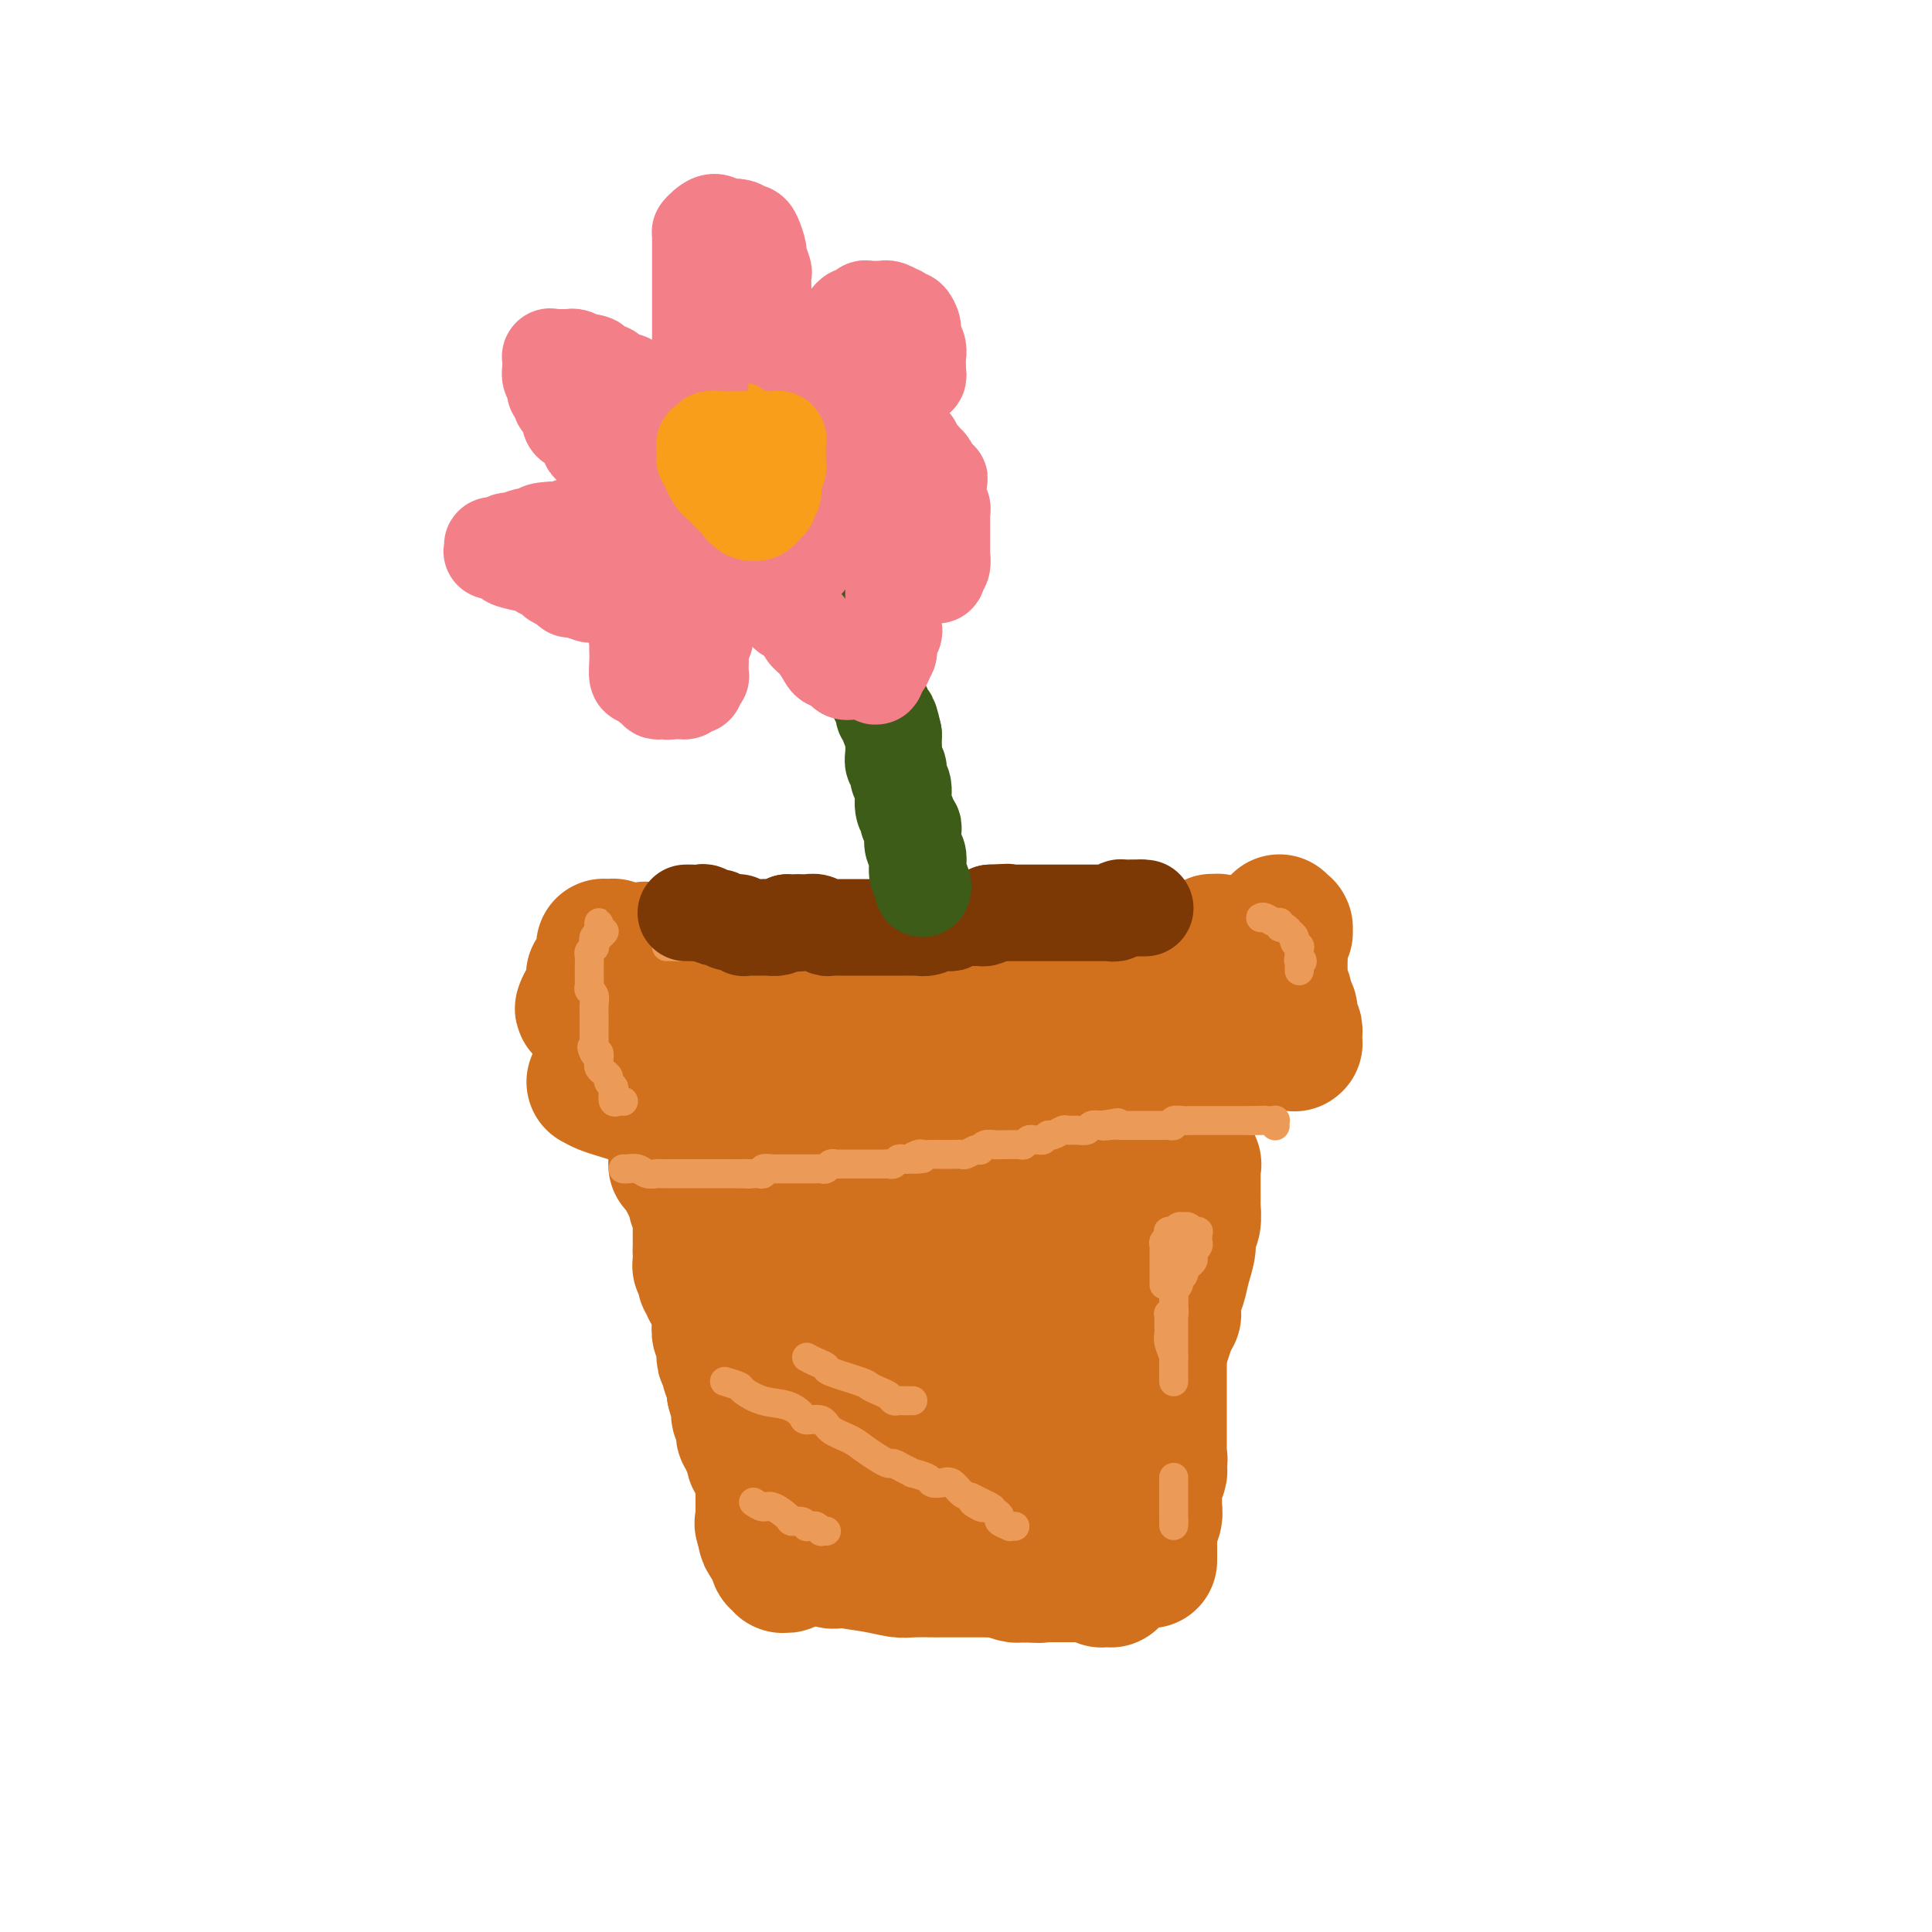 <svg viewBox='0 0 400 400' version='1.1' xmlns='http://www.w3.org/2000/svg' xmlns:xlink='http://www.w3.org/1999/xlink'><g fill='none' stroke='#D2711D' stroke-width='28' stroke-linecap='round' stroke-linejoin='round'><path d='M149,250c0.449,-0.221 0.898,-0.443 1,0c0.102,0.443 -0.144,1.549 0,2c0.144,0.451 0.679,0.245 1,3c0.321,2.755 0.430,8.470 1,12c0.570,3.530 1.602,4.873 2,6c0.398,1.127 0.162,2.036 0,3c-0.162,0.964 -0.250,1.981 0,3c0.250,1.019 0.838,2.040 1,3c0.162,0.960 -0.101,1.858 0,3c0.101,1.142 0.567,2.528 1,4c0.433,1.472 0.834,3.031 1,4c0.166,0.969 0.097,1.348 0,2c-0.097,0.652 -0.223,1.579 0,2c0.223,0.421 0.796,0.338 1,1c0.204,0.662 0.041,2.071 0,3c-0.041,0.929 0.041,1.380 0,2c-0.041,0.620 -0.204,1.409 0,3c0.204,1.591 0.776,3.984 1,5c0.224,1.016 0.101,0.654 0,1c-0.101,0.346 -0.181,1.401 0,2c0.181,0.599 0.623,0.743 1,1c0.377,0.257 0.688,0.629 1,1'/><path d='M161,316c1.856,10.620 0.497,4.169 0,2c-0.497,-2.169 -0.133,-0.057 0,1c0.133,1.057 0.036,1.058 0,1c-0.036,-0.058 -0.011,-0.174 0,0c0.011,0.174 0.007,0.639 0,1c-0.007,0.361 -0.017,0.618 0,1c0.017,0.382 0.061,0.888 0,1c-0.061,0.112 -0.227,-0.170 0,0c0.227,0.170 0.849,0.791 1,1c0.151,0.209 -0.168,0.004 0,0c0.168,-0.004 0.822,0.191 1,0c0.178,-0.191 -0.119,-0.769 0,-1c0.119,-0.231 0.654,-0.115 1,0c0.346,0.115 0.502,0.230 1,0c0.498,-0.230 1.339,-0.805 2,-1c0.661,-0.195 1.143,-0.010 2,0c0.857,0.010 2.088,-0.155 3,0c0.912,0.155 1.503,0.630 3,1c1.497,0.370 3.898,0.635 6,1c2.102,0.365 3.904,0.830 5,1c1.096,0.170 1.485,0.046 3,0c1.515,-0.046 4.157,-0.012 5,0c0.843,0.012 -0.112,0.003 0,0c0.112,-0.003 1.291,-0.001 2,0c0.709,0.001 0.947,-0.001 2,0c1.053,0.001 2.919,0.004 4,0c1.081,-0.004 1.375,-0.015 2,0c0.625,0.015 1.580,0.056 2,0c0.420,-0.056 0.305,-0.207 1,0c0.695,0.207 2.198,0.774 3,1c0.802,0.226 0.901,0.113 1,0'/><path d='M211,326c7.620,0.309 2.671,0.083 1,0c-1.671,-0.083 -0.064,-0.022 1,0c1.064,0.022 1.584,0.006 2,0c0.416,-0.006 0.728,-0.002 1,0c0.272,0.002 0.505,0.000 1,0c0.495,-0.000 1.251,-0.000 2,0c0.749,0.000 1.491,-0.000 2,0c0.509,0.000 0.785,0.000 1,0c0.215,-0.000 0.368,-0.001 1,0c0.632,0.001 1.743,0.004 2,0c0.257,-0.004 -0.338,-0.015 0,0c0.338,0.015 1.611,0.057 2,0c0.389,-0.057 -0.106,-0.211 0,0c0.106,0.211 0.813,0.789 1,1c0.187,0.211 -0.147,0.057 0,0c0.147,-0.057 0.776,-0.015 1,0c0.224,0.015 0.045,0.005 0,0c-0.045,-0.005 0.044,-0.005 0,0c-0.044,0.005 -0.222,0.013 0,0c0.222,-0.013 0.844,-0.048 1,0c0.156,0.048 -0.153,0.178 0,0c0.153,-0.178 0.769,-0.664 1,-1c0.231,-0.336 0.076,-0.523 0,-1c-0.076,-0.477 -0.072,-1.244 0,-2c0.072,-0.756 0.211,-1.503 0,-2c-0.211,-0.497 -0.772,-0.746 -1,-1c-0.228,-0.254 -0.125,-0.513 0,-1c0.125,-0.487 0.271,-1.203 0,-2c-0.271,-0.797 -0.957,-1.676 -1,-3c-0.043,-1.324 0.559,-3.093 1,-5c0.441,-1.907 0.720,-3.954 1,-6'/><path d='M231,303c0.646,-4.821 2.260,-5.373 3,-6c0.740,-0.627 0.605,-1.328 1,-3c0.395,-1.672 1.320,-4.313 2,-6c0.680,-1.687 1.113,-2.418 2,-5c0.887,-2.582 2.226,-7.015 3,-9c0.774,-1.985 0.982,-1.521 1,-2c0.018,-0.479 -0.154,-1.900 0,-3c0.154,-1.100 0.633,-1.879 1,-3c0.367,-1.121 0.620,-2.584 1,-4c0.380,-1.416 0.886,-2.784 1,-4c0.114,-1.216 -0.166,-2.280 0,-3c0.166,-0.720 0.776,-1.095 1,-2c0.224,-0.905 0.060,-2.340 0,-3c-0.060,-0.660 -0.016,-0.544 0,-1c0.016,-0.456 0.004,-1.484 0,-2c-0.004,-0.516 -0.001,-0.520 0,-1c0.001,-0.480 0.000,-1.435 0,-2c-0.000,-0.565 -0.001,-0.740 0,-1c0.001,-0.260 0.002,-0.605 0,-1c-0.002,-0.395 -0.006,-0.839 0,-1c0.006,-0.161 0.023,-0.039 0,0c-0.023,0.039 -0.086,-0.005 0,0c0.086,0.005 0.322,0.058 0,0c-0.322,-0.058 -1.203,-0.226 -2,0c-0.797,0.226 -1.509,0.848 -2,1c-0.491,0.152 -0.760,-0.165 -1,0c-0.240,0.165 -0.449,0.814 -1,1c-0.551,0.186 -1.443,-0.090 -2,0c-0.557,0.090 -0.778,0.545 -1,1'/><path d='M238,244c-1.752,0.633 -1.634,0.715 -2,1c-0.366,0.285 -1.218,0.774 -2,1c-0.782,0.226 -1.494,0.190 -5,1c-3.506,0.810 -9.807,2.465 -13,3c-3.193,0.535 -3.277,-0.052 -4,0c-0.723,0.052 -2.084,0.742 -3,1c-0.916,0.258 -1.387,0.083 -2,0c-0.613,-0.083 -1.367,-0.075 -3,0c-1.633,0.075 -4.144,0.217 -6,0c-1.856,-0.217 -3.057,-0.792 -5,-1c-1.943,-0.208 -4.628,-0.050 -6,0c-1.372,0.050 -1.432,-0.010 -2,0c-0.568,0.010 -1.644,0.090 -3,0c-1.356,-0.090 -2.991,-0.350 -5,-1c-2.009,-0.650 -4.391,-1.691 -6,-2c-1.609,-0.309 -2.444,0.113 -3,0c-0.556,-0.113 -0.834,-0.762 -1,-1c-0.166,-0.238 -0.219,-0.067 -1,0c-0.781,0.067 -2.290,0.028 -3,0c-0.710,-0.028 -0.623,-0.045 -1,0c-0.377,0.045 -1.219,0.153 -2,0c-0.781,-0.153 -1.500,-0.567 -2,-1c-0.500,-0.433 -0.782,-0.886 -1,-1c-0.218,-0.114 -0.373,0.109 -1,0c-0.627,-0.109 -1.726,-0.551 -2,-1c-0.274,-0.449 0.277,-0.905 0,-1c-0.277,-0.095 -1.384,0.171 -2,0c-0.616,-0.171 -0.743,-0.778 -1,-1c-0.257,-0.222 -0.646,-0.060 -1,0c-0.354,0.060 -0.673,0.017 -1,0c-0.327,-0.017 -0.664,-0.009 -1,0'/><path d='M148,241c-2.035,-0.769 -1.122,-0.192 -1,0c0.122,0.192 -0.545,-0.001 -1,0c-0.455,0.001 -0.696,0.196 -1,0c-0.304,-0.196 -0.669,-0.784 -1,-1c-0.331,-0.216 -0.627,-0.059 -1,0c-0.373,0.059 -0.822,0.019 -1,0c-0.178,-0.019 -0.086,-0.019 0,0c0.086,0.019 0.166,0.057 0,0c-0.166,-0.057 -0.577,-0.209 -1,0c-0.423,0.209 -0.857,0.780 -1,1c-0.143,0.220 0.007,0.090 0,0c-0.007,-0.090 -0.170,-0.140 0,0c0.170,0.140 0.675,0.471 1,1c0.325,0.529 0.472,1.256 1,2c0.528,0.744 1.437,1.503 2,2c0.563,0.497 0.780,0.731 1,1c0.220,0.269 0.443,0.573 1,1c0.557,0.427 1.449,0.978 2,2c0.551,1.022 0.760,2.515 1,4c0.240,1.485 0.510,2.963 1,5c0.490,2.037 1.200,4.633 2,7c0.800,2.367 1.692,4.506 2,6c0.308,1.494 0.033,2.344 0,3c-0.033,0.656 0.176,1.119 1,3c0.824,1.881 2.261,5.180 4,9c1.739,3.820 3.778,8.160 5,11c1.222,2.840 1.626,4.181 2,5c0.374,0.819 0.719,1.116 1,2c0.281,0.884 0.499,2.353 1,4c0.501,1.647 1.286,3.470 2,5c0.714,1.530 1.357,2.765 2,4'/><path d='M172,318c2.631,6.516 0.709,2.804 0,2c-0.709,-0.804 -0.205,1.298 0,2c0.205,0.702 0.111,0.005 0,0c-0.111,-0.005 -0.240,0.684 0,1c0.240,0.316 0.848,0.261 1,0c0.152,-0.261 -0.154,-0.728 0,-2c0.154,-1.272 0.767,-3.349 1,-5c0.233,-1.651 0.087,-2.874 0,-4c-0.087,-1.126 -0.115,-2.153 0,-3c0.115,-0.847 0.375,-1.513 0,-3c-0.375,-1.487 -1.383,-3.796 -2,-6c-0.617,-2.204 -0.843,-4.304 -2,-8c-1.157,-3.696 -3.246,-8.986 -4,-12c-0.754,-3.014 -0.174,-3.750 0,-5c0.174,-1.250 -0.060,-3.015 0,-5c0.060,-1.985 0.412,-4.192 1,-6c0.588,-1.808 1.410,-3.217 2,-4c0.590,-0.783 0.946,-0.938 1,-1c0.054,-0.062 -0.196,-0.029 0,0c0.196,0.029 0.837,0.056 1,0c0.163,-0.056 -0.151,-0.193 0,0c0.151,0.193 0.767,0.716 1,1c0.233,0.284 0.084,0.330 0,1c-0.084,0.670 -0.104,1.965 0,3c0.104,1.035 0.331,1.808 1,3c0.669,1.192 1.780,2.801 4,5c2.220,2.199 5.548,4.987 10,10c4.452,5.013 10.028,12.251 13,16c2.972,3.749 3.339,4.009 4,5c0.661,0.991 1.618,2.712 3,4c1.382,1.288 3.191,2.144 5,3'/><path d='M212,310c7.570,8.819 4.995,5.866 4,5c-0.995,-0.866 -0.411,0.356 0,1c0.411,0.644 0.647,0.711 1,1c0.353,0.289 0.823,0.800 1,1c0.177,0.200 0.061,0.089 0,0c-0.061,-0.089 -0.068,-0.157 0,0c0.068,0.157 0.211,0.540 0,0c-0.211,-0.540 -0.776,-2.003 -1,-3c-0.224,-0.997 -0.107,-1.530 0,-2c0.107,-0.470 0.205,-0.878 0,-1c-0.205,-0.122 -0.714,0.041 -1,-1c-0.286,-1.041 -0.350,-3.286 -1,-5c-0.650,-1.714 -1.887,-2.897 -3,-5c-1.113,-2.103 -2.103,-5.125 -3,-7c-0.897,-1.875 -1.701,-2.604 -2,-4c-0.299,-1.396 -0.094,-3.459 0,-5c0.094,-1.541 0.078,-2.560 0,-4c-0.078,-1.440 -0.217,-3.303 0,-5c0.217,-1.697 0.790,-3.229 1,-4c0.210,-0.771 0.056,-0.781 0,-1c-0.056,-0.219 -0.014,-0.647 0,-1c0.014,-0.353 0.000,-0.630 0,-1c-0.000,-0.370 0.013,-0.831 0,-1c-0.013,-0.169 -0.053,-0.044 0,0c0.053,0.044 0.198,0.008 0,0c-0.198,-0.008 -0.740,0.011 -1,0c-0.260,-0.011 -0.238,-0.053 0,0c0.238,0.053 0.693,0.200 0,1c-0.693,0.800 -2.533,2.254 -4,4c-1.467,1.746 -2.562,3.785 -4,6c-1.438,2.215 -3.219,4.608 -5,7'/><path d='M194,286c-2.920,3.506 -3.220,3.770 -4,4c-0.780,0.230 -2.040,0.424 -3,1c-0.960,0.576 -1.620,1.532 -2,2c-0.380,0.468 -0.480,0.447 -1,1c-0.520,0.553 -1.460,1.679 -2,3c-0.540,1.321 -0.680,2.836 -1,4c-0.320,1.164 -0.818,1.976 -1,3c-0.182,1.024 -0.046,2.260 0,3c0.046,0.740 0.002,0.983 0,1c-0.002,0.017 0.037,-0.192 0,0c-0.037,0.192 -0.150,0.786 0,1c0.150,0.214 0.562,0.048 1,0c0.438,-0.048 0.901,0.023 1,0c0.099,-0.023 -0.166,-0.141 1,-2c1.166,-1.859 3.763,-5.459 5,-8c1.237,-2.541 1.114,-4.021 1,-5c-0.114,-0.979 -0.221,-1.456 0,-2c0.221,-0.544 0.769,-1.154 1,-2c0.231,-0.846 0.146,-1.928 0,-3c-0.146,-1.072 -0.352,-2.135 0,-3c0.352,-0.865 1.261,-1.531 2,-3c0.739,-1.469 1.309,-3.741 2,-5c0.691,-1.259 1.505,-1.504 2,-2c0.495,-0.496 0.673,-1.243 1,-2c0.327,-0.757 0.805,-1.522 1,-2c0.195,-0.478 0.109,-0.668 0,-1c-0.109,-0.332 -0.239,-0.807 0,-1c0.239,-0.193 0.848,-0.103 1,0c0.152,0.103 -0.151,0.220 0,0c0.151,-0.220 0.758,-0.777 1,-1c0.242,-0.223 0.121,-0.111 0,0'/><path d='M200,267c3.024,-6.745 1.583,-2.607 1,-1c-0.583,1.607 -0.308,0.682 0,0c0.308,-0.682 0.651,-1.120 1,-1c0.349,0.120 0.705,0.797 1,1c0.295,0.203 0.528,-0.067 1,0c0.472,0.067 1.183,0.472 2,1c0.817,0.528 1.738,1.179 3,2c1.262,0.821 2.863,1.812 4,3c1.137,1.188 1.810,2.572 3,4c1.190,1.428 2.897,2.901 4,5c1.103,2.099 1.602,4.825 2,6c0.398,1.175 0.694,0.797 1,1c0.306,0.203 0.622,0.985 1,2c0.378,1.015 0.819,2.263 1,3c0.181,0.737 0.101,0.964 0,1c-0.101,0.036 -0.224,-0.119 0,0c0.224,0.119 0.796,0.512 1,1c0.204,0.488 0.040,1.069 0,1c-0.040,-0.069 0.046,-0.790 0,-1c-0.046,-0.210 -0.222,0.092 0,0c0.222,-0.092 0.844,-0.577 1,-1c0.156,-0.423 -0.154,-0.785 0,-2c0.154,-1.215 0.774,-3.282 1,-5c0.226,-1.718 0.060,-3.088 0,-5c-0.060,-1.912 -0.013,-4.365 0,-6c0.013,-1.635 -0.008,-2.450 0,-3c0.008,-0.550 0.043,-0.835 0,-1c-0.043,-0.165 -0.166,-0.209 0,-1c0.166,-0.791 0.622,-2.328 1,-3c0.378,-0.672 0.680,-0.478 1,-1c0.320,-0.522 0.660,-1.761 1,-3'/><path d='M231,264c0.956,-5.189 0.845,-2.161 1,-2c0.155,0.161 0.576,-2.545 1,-4c0.424,-1.455 0.849,-1.658 1,-2c0.151,-0.342 0.026,-0.824 0,-1c-0.026,-0.176 0.047,-0.047 0,0c-0.047,0.047 -0.212,0.013 0,0c0.212,-0.013 0.803,-0.003 1,0c0.197,0.003 0.000,0.001 0,0c-0.000,-0.001 0.196,-0.000 0,0c-0.196,0.000 -0.785,0.000 -1,0c-0.215,-0.000 -0.058,-0.000 0,0c0.058,0.000 0.017,0.000 0,0c-0.017,-0.000 -0.008,-0.000 0,0'/><path d='M123,224c0.643,0.353 1.287,0.707 2,1c0.713,0.293 1.497,0.526 3,1c1.503,0.474 3.725,1.188 7,2c3.275,0.812 7.602,1.720 10,2c2.398,0.280 2.868,-0.070 4,0c1.132,0.070 2.926,0.558 4,1c1.074,0.442 1.429,0.836 3,1c1.571,0.164 4.360,0.096 6,0c1.640,-0.096 2.131,-0.222 3,0c0.869,0.222 2.116,0.792 3,1c0.884,0.208 1.405,0.056 2,0c0.595,-0.056 1.264,-0.015 2,0c0.736,0.015 1.538,0.005 2,0c0.462,-0.005 0.584,-0.005 1,0c0.416,0.005 1.126,0.017 2,0c0.874,-0.017 1.911,-0.061 3,0c1.089,0.061 2.231,0.227 3,0c0.769,-0.227 1.164,-0.845 2,-1c0.836,-0.155 2.114,0.155 3,0c0.886,-0.155 1.382,-0.773 2,-1c0.618,-0.227 1.359,-0.061 2,0c0.641,0.061 1.183,0.017 2,0c0.817,-0.017 1.908,-0.009 3,0'/><path d='M197,231c6.413,-0.094 1.947,0.172 1,0c-0.947,-0.172 1.626,-0.782 3,-1c1.374,-0.218 1.550,-0.043 2,0c0.450,0.043 1.174,-0.045 2,0c0.826,0.045 1.755,0.222 2,0c0.245,-0.222 -0.192,-0.844 0,-1c0.192,-0.156 1.015,0.154 2,0c0.985,-0.154 2.133,-0.772 3,-1c0.867,-0.228 1.455,-0.065 2,0c0.545,0.065 1.048,0.031 2,0c0.952,-0.031 2.353,-0.060 3,0c0.647,0.060 0.540,0.210 1,0c0.460,-0.210 1.488,-0.778 2,-1c0.512,-0.222 0.508,-0.097 1,0c0.492,0.097 1.479,0.166 2,0c0.521,-0.166 0.578,-0.566 1,-1c0.422,-0.434 1.211,-0.901 2,-1c0.789,-0.099 1.577,0.170 2,0c0.423,-0.170 0.480,-0.778 1,-1c0.520,-0.222 1.502,-0.060 2,0c0.498,0.060 0.511,0.016 1,0c0.489,-0.016 1.455,-0.003 2,0c0.545,0.003 0.670,-0.003 1,0c0.330,0.003 0.866,0.016 1,0c0.134,-0.016 -0.133,-0.061 0,0c0.133,0.061 0.665,0.226 1,0c0.335,-0.226 0.471,-0.845 1,-1c0.529,-0.155 1.451,0.154 2,0c0.549,-0.154 0.725,-0.772 1,-1c0.275,-0.228 0.650,-0.065 1,0c0.350,0.065 0.675,0.033 1,0'/><path d='M245,222c7.908,-1.327 3.677,-0.145 2,0c-1.677,0.145 -0.799,-0.746 0,-1c0.799,-0.254 1.521,0.129 2,0c0.479,-0.129 0.716,-0.770 1,-1c0.284,-0.230 0.616,-0.047 1,0c0.384,0.047 0.820,-0.040 1,0c0.180,0.040 0.105,0.207 0,0c-0.105,-0.207 -0.239,-0.787 0,-1c0.239,-0.213 0.853,-0.057 1,0c0.147,0.057 -0.172,0.015 0,0c0.172,-0.015 0.834,-0.004 1,0c0.166,0.004 -0.166,0.001 0,0c0.166,-0.001 0.829,-0.000 1,0c0.171,0.000 -0.150,-0.000 0,0c0.150,0.000 0.772,0.001 1,0c0.228,-0.001 0.061,-0.002 0,0c-0.061,0.002 -0.015,0.008 0,0c0.015,-0.008 0.000,-0.031 0,0c-0.000,0.031 0.014,0.114 0,0c-0.014,-0.114 -0.055,-0.426 0,-1c0.055,-0.574 0.207,-1.411 0,-2c-0.207,-0.589 -0.772,-0.931 -1,-1c-0.228,-0.069 -0.117,0.135 0,0c0.117,-0.135 0.242,-0.610 0,-1c-0.242,-0.390 -0.850,-0.696 -1,-1c-0.150,-0.304 0.157,-0.606 0,-1c-0.157,-0.394 -0.777,-0.879 -1,-1c-0.223,-0.121 -0.050,0.122 0,0c0.050,-0.122 -0.025,-0.610 0,-1c0.025,-0.390 0.150,-0.683 0,-1c-0.150,-0.317 -0.575,-0.659 -1,-1'/><path d='M252,208c-0.464,-2.173 -0.124,-2.105 0,-2c0.124,0.105 0.033,0.248 0,0c-0.033,-0.248 -0.009,-0.888 0,-1c0.009,-0.112 0.002,0.304 0,0c-0.002,-0.304 -0.001,-1.328 0,-2c0.001,-0.672 0.000,-0.993 0,-1c-0.000,-0.007 -0.000,0.299 0,0c0.000,-0.299 0.000,-1.203 0,-2c-0.000,-0.797 -0.000,-1.485 0,-2c0.000,-0.515 0.000,-0.855 0,-1c-0.000,-0.145 -0.000,-0.095 0,0c0.000,0.095 0.001,0.236 0,0c-0.001,-0.236 -0.004,-0.848 0,-1c0.004,-0.152 0.016,0.155 0,0c-0.016,-0.155 -0.060,-0.771 0,-1c0.060,-0.229 0.223,-0.072 0,0c-0.223,0.072 -0.833,0.058 -1,0c-0.167,-0.058 0.110,-0.159 0,0c-0.110,0.159 -0.607,0.578 -1,1c-0.393,0.422 -0.683,0.848 -1,1c-0.317,0.152 -0.662,0.031 -1,0c-0.338,-0.031 -0.669,0.029 -1,0c-0.331,-0.029 -0.662,-0.148 -1,0c-0.338,0.148 -0.682,0.564 -1,1c-0.318,0.436 -0.610,0.891 -1,1c-0.390,0.109 -0.877,-0.128 -1,0c-0.123,0.128 0.119,0.623 0,1c-0.119,0.377 -0.599,0.637 -1,1c-0.401,0.363 -0.723,0.828 -1,1c-0.277,0.172 -0.508,0.049 -1,0c-0.492,-0.049 -1.246,-0.025 -2,0'/><path d='M238,202c-2.251,1.083 -0.878,0.289 -1,0c-0.122,-0.289 -1.738,-0.074 -3,0c-1.262,0.074 -2.169,0.006 -3,0c-0.831,-0.006 -1.585,0.051 -2,0c-0.415,-0.051 -0.491,-0.210 -1,0c-0.509,0.210 -1.450,0.788 -2,1c-0.550,0.212 -0.709,0.057 -1,0c-0.291,-0.057 -0.715,-0.015 -1,0c-0.285,0.015 -0.432,0.004 -1,0c-0.568,-0.004 -1.556,-0.001 -2,0c-0.444,0.001 -0.345,0.000 -1,0c-0.655,-0.000 -2.063,-0.000 -3,0c-0.937,0.000 -1.402,0.000 -2,0c-0.598,-0.000 -1.330,-0.000 -2,0c-0.670,0.000 -1.278,0.000 -2,0c-0.722,-0.000 -1.559,-0.000 -2,0c-0.441,0.000 -0.487,0.000 -1,0c-0.513,-0.000 -1.492,-0.000 -2,0c-0.508,0.000 -0.546,0.000 -1,0c-0.454,-0.000 -1.326,-0.000 -2,0c-0.674,0.000 -1.151,0.000 -2,0c-0.849,-0.000 -2.072,-0.000 -3,0c-0.928,0.000 -1.562,0.000 -2,0c-0.438,-0.000 -0.681,-0.000 -1,0c-0.319,0.000 -0.713,0.000 -1,0c-0.287,-0.000 -0.465,-0.000 -1,0c-0.535,0.000 -1.425,0.000 -2,0c-0.575,-0.000 -0.835,-0.000 -1,0c-0.165,0.000 -0.237,-0.000 -1,0c-0.763,0.000 -2.218,-0.000 -3,0c-0.782,0.000 -0.891,0.000 -1,0'/><path d='M185,203c-8.462,0.216 -3.118,0.255 -2,0c1.118,-0.255 -1.991,-0.804 -3,-1c-1.009,-0.196 0.081,-0.038 0,0c-0.081,0.038 -1.334,-0.043 -2,0c-0.666,0.043 -0.746,0.209 -1,0c-0.254,-0.209 -0.684,-0.792 -1,-1c-0.316,-0.208 -0.519,-0.042 -1,0c-0.481,0.042 -1.241,-0.041 -2,0c-0.759,0.041 -1.517,0.207 -3,0c-1.483,-0.207 -3.693,-0.788 -5,-1c-1.307,-0.212 -1.713,-0.056 -2,0c-0.287,0.056 -0.456,0.011 -1,0c-0.544,-0.011 -1.464,0.011 -2,0c-0.536,-0.011 -0.688,-0.056 -1,0c-0.312,0.056 -0.784,0.211 -1,0c-0.216,-0.211 -0.175,-0.789 -1,-1c-0.825,-0.211 -2.515,-0.057 -3,0c-0.485,0.057 0.235,0.016 0,0c-0.235,-0.016 -1.425,-0.008 -2,0c-0.575,0.008 -0.535,0.017 -1,0c-0.465,-0.017 -1.434,-0.061 -2,0c-0.566,0.061 -0.729,0.227 -1,0c-0.271,-0.227 -0.650,-0.845 -1,-1c-0.350,-0.155 -0.670,0.155 -1,0c-0.330,-0.155 -0.671,-0.774 -1,-1c-0.329,-0.226 -0.647,-0.061 -1,0c-0.353,0.061 -0.741,0.016 -1,0c-0.259,-0.016 -0.389,-0.004 -1,0c-0.611,0.004 -1.703,0.001 -2,0c-0.297,-0.001 0.201,-0.000 0,0c-0.201,0.000 -1.100,0.000 -2,0'/><path d='M138,197c-7.693,-0.928 -3.427,-0.249 -2,0c1.427,0.249 0.015,0.066 -1,0c-1.015,-0.066 -1.634,-0.017 -2,0c-0.366,0.017 -0.480,0.001 -1,0c-0.520,-0.001 -1.446,0.014 -2,0c-0.554,-0.014 -0.737,-0.056 -1,0c-0.263,0.056 -0.606,0.211 -1,0c-0.394,-0.211 -0.840,-0.789 -1,-1c-0.160,-0.211 -0.032,-0.057 0,0c0.032,0.057 -0.030,0.015 0,0c0.030,-0.015 0.152,-0.004 0,0c-0.152,0.004 -0.577,0.000 -1,0c-0.423,-0.000 -0.846,0.003 -1,0c-0.154,-0.003 -0.041,-0.012 0,0c0.041,0.012 0.011,0.045 0,0c-0.011,-0.045 -0.002,-0.167 0,0c0.002,0.167 -0.004,0.622 0,1c0.004,0.378 0.016,0.679 0,1c-0.016,0.321 -0.061,0.661 0,1c0.061,0.339 0.227,0.678 0,1c-0.227,0.322 -0.846,0.629 -1,1c-0.154,0.371 0.156,0.806 0,1c-0.156,0.194 -0.778,0.147 -1,0c-0.222,-0.147 -0.045,-0.395 0,0c0.045,0.395 -0.043,1.432 0,2c0.043,0.568 0.218,0.668 0,1c-0.218,0.332 -0.828,0.897 -1,1c-0.172,0.103 0.094,-0.256 0,0c-0.094,0.256 -0.547,1.128 -1,2'/><path d='M121,208c-0.777,1.791 -0.218,0.270 0,0c0.218,-0.270 0.096,0.711 0,1c-0.096,0.289 -0.167,-0.115 0,0c0.167,0.115 0.573,0.749 1,1c0.427,0.251 0.874,0.119 1,0c0.126,-0.119 -0.068,-0.225 0,0c0.068,0.225 0.398,0.782 1,1c0.602,0.218 1.474,0.096 2,0c0.526,-0.096 0.704,-0.165 1,0c0.296,0.165 0.709,0.565 1,1c0.291,0.435 0.460,0.905 1,1c0.540,0.095 1.452,-0.185 2,0c0.548,0.185 0.733,0.834 1,1c0.267,0.166 0.618,-0.153 2,0c1.382,0.153 3.797,0.776 5,1c1.203,0.224 1.195,0.049 2,0c0.805,-0.049 2.424,0.028 3,0c0.576,-0.028 0.111,-0.161 1,0c0.889,0.161 3.132,0.616 5,1c1.868,0.384 3.360,0.695 5,1c1.640,0.305 3.428,0.602 5,1c1.572,0.398 2.929,0.895 4,1c1.071,0.105 1.857,-0.182 3,0c1.143,0.182 2.644,0.832 4,1c1.356,0.168 2.566,-0.147 4,0c1.434,0.147 3.090,0.757 5,1c1.910,0.243 4.072,0.117 5,0c0.928,-0.117 0.620,-0.227 1,0c0.380,0.227 1.449,0.792 2,1c0.551,0.208 0.586,0.059 1,0c0.414,-0.059 1.207,-0.030 2,0'/><path d='M191,222c9.565,1.239 3.978,0.336 2,0c-1.978,-0.336 -0.346,-0.105 1,0c1.346,0.105 2.406,0.085 3,0c0.594,-0.085 0.722,-0.233 1,0c0.278,0.233 0.705,0.847 1,1c0.295,0.153 0.456,-0.155 1,0c0.544,0.155 1.469,0.774 2,1c0.531,0.226 0.668,0.061 1,0c0.332,-0.061 0.860,-0.016 1,0c0.140,0.016 -0.106,0.004 0,0c0.106,-0.004 0.564,-0.001 1,0c0.436,0.001 0.848,0.000 1,0c0.152,-0.000 0.043,-0.000 0,0c-0.043,0.000 -0.022,0.000 0,0'/><path d='M143,244c0.033,0.326 0.065,0.651 0,1c-0.065,0.349 -0.228,0.720 0,1c0.228,0.280 0.846,0.469 1,1c0.154,0.531 -0.155,1.404 0,2c0.155,0.596 0.774,0.915 1,1c0.226,0.085 0.061,-0.066 0,0c-0.061,0.066 -0.016,0.347 0,1c0.016,0.653 0.004,1.677 0,2c-0.004,0.323 -0.001,-0.054 0,0c0.001,0.054 0.000,0.538 0,1c-0.000,0.462 -0.000,0.902 0,1c0.000,0.098 0.000,-0.145 0,0c-0.000,0.145 -0.000,0.680 0,1c0.000,0.320 0.000,0.426 0,1c-0.000,0.574 -0.000,1.616 0,2c0.000,0.384 0.000,0.110 0,0c-0.000,-0.110 -0.000,-0.055 0,0'/><path d='M145,259c0.305,2.709 0.068,1.983 0,2c-0.068,0.017 0.035,0.779 0,1c-0.035,0.221 -0.206,-0.099 0,0c0.206,0.099 0.791,0.618 1,1c0.209,0.382 0.042,0.628 0,1c-0.042,0.372 0.040,0.869 0,1c-0.040,0.131 -0.203,-0.105 0,0c0.203,0.105 0.773,0.550 1,1c0.227,0.450 0.112,0.903 0,1c-0.112,0.097 -0.223,-0.163 0,0c0.223,0.163 0.778,0.751 1,1c0.222,0.249 0.112,0.161 0,0c-0.112,-0.161 -0.226,-0.394 0,0c0.226,0.394 0.793,1.414 1,2c0.207,0.586 0.054,0.738 0,1c-0.054,0.262 -0.011,0.633 0,1c0.011,0.367 -0.011,0.728 0,1c0.011,0.272 0.055,0.454 0,1c-0.055,0.546 -0.211,1.455 0,2c0.211,0.545 0.788,0.724 1,1c0.212,0.276 0.061,0.647 0,1c-0.061,0.353 -0.030,0.686 0,1c0.030,0.314 0.061,0.609 0,1c-0.061,0.391 -0.214,0.878 0,1c0.214,0.122 0.793,-0.122 1,0c0.207,0.122 0.041,0.609 0,1c-0.041,0.391 0.041,0.685 0,1c-0.041,0.315 -0.207,0.651 0,1c0.207,0.349 0.786,0.709 1,1c0.214,0.291 0.061,0.512 0,1c-0.061,0.488 -0.031,1.244 0,2'/><path d='M152,288c1.305,4.908 1.068,2.677 1,2c-0.068,-0.677 0.035,0.200 0,1c-0.035,0.800 -0.207,1.524 0,2c0.207,0.476 0.791,0.705 1,1c0.209,0.295 0.041,0.657 0,1c-0.041,0.343 0.046,0.668 0,1c-0.046,0.332 -0.224,0.670 0,1c0.224,0.330 0.849,0.652 1,1c0.151,0.348 -0.171,0.722 0,1c0.171,0.278 0.834,0.459 1,1c0.166,0.541 -0.166,1.440 0,2c0.166,0.560 0.829,0.780 1,1c0.171,0.220 -0.150,0.441 0,1c0.150,0.559 0.772,1.455 1,2c0.228,0.545 0.061,0.737 0,1c-0.061,0.263 -0.016,0.596 0,1c0.016,0.404 0.004,0.878 0,1c-0.004,0.122 -0.001,-0.107 0,0c0.001,0.107 0.000,0.551 0,1c-0.000,0.449 -0.000,0.904 0,1c0.000,0.096 0.000,-0.168 0,0c-0.000,0.168 -0.000,0.767 0,1c0.000,0.233 0.000,0.100 0,0c-0.000,-0.100 -0.000,-0.166 0,0c0.000,0.166 0.000,0.565 0,1c-0.000,0.435 -0.000,0.905 0,1c0.000,0.095 0.000,-0.184 0,0c-0.000,0.184 -0.000,0.833 0,1c0.000,0.167 0.000,-0.147 0,0c-0.000,0.147 -0.000,0.756 0,1c0.000,0.244 0.000,0.122 0,0'/><path d='M158,316c0.944,4.349 0.306,1.222 0,0c-0.306,-1.222 -0.278,-0.539 0,0c0.278,0.539 0.807,0.933 1,1c0.193,0.067 0.052,-0.192 0,0c-0.052,0.192 -0.014,0.836 0,1c0.014,0.164 0.004,-0.152 0,0c-0.004,0.152 -0.001,0.772 0,1c0.001,0.228 0.000,0.065 0,0c-0.000,-0.065 -0.000,-0.033 0,0'/><path d='M238,323c-0.000,0.089 -0.000,0.178 0,0c0.000,-0.178 0.000,-0.624 0,-1c-0.000,-0.376 -0.001,-0.681 0,-1c0.001,-0.319 0.004,-0.651 0,-1c-0.004,-0.349 -0.015,-0.713 0,-1c0.015,-0.287 0.057,-0.496 0,-1c-0.057,-0.504 -0.211,-1.303 0,-2c0.211,-0.697 0.789,-1.291 1,-2c0.211,-0.709 0.056,-1.533 0,-2c-0.056,-0.467 -0.011,-0.577 0,-1c0.011,-0.423 -0.011,-1.160 0,-2c0.011,-0.840 0.054,-1.782 0,-2c-0.054,-0.218 -0.207,0.287 0,0c0.207,-0.287 0.773,-1.368 1,-2c0.227,-0.632 0.113,-0.816 0,-1'/><path d='M240,304c0.309,-3.179 0.083,-1.625 0,-1c-0.083,0.625 -0.022,0.322 0,0c0.022,-0.322 0.006,-0.664 0,-1c-0.006,-0.336 -0.002,-0.666 0,-1c0.002,-0.334 0.000,-0.670 0,-1c-0.000,-0.330 -0.000,-0.652 0,-1c0.000,-0.348 0.000,-0.722 0,-1c-0.000,-0.278 -0.000,-0.461 0,-1c0.000,-0.539 0.000,-1.436 0,-2c-0.000,-0.564 -0.000,-0.795 0,-1c0.000,-0.205 0.000,-0.383 0,-1c-0.000,-0.617 -0.000,-1.671 0,-2c0.000,-0.329 0.000,0.067 0,0c-0.000,-0.067 -0.000,-0.598 0,-1c0.000,-0.402 0.000,-0.675 0,-1c-0.000,-0.325 -0.000,-0.702 0,-1c0.000,-0.298 0.000,-0.518 0,-1c-0.000,-0.482 -0.000,-1.227 0,-2c0.000,-0.773 0.000,-1.572 0,-2c-0.000,-0.428 -0.000,-0.483 0,-1c0.000,-0.517 0.000,-1.495 0,-2c-0.000,-0.505 -0.000,-0.536 0,-1c0.000,-0.464 0.000,-1.362 0,-2c0.000,-0.638 0.000,-1.015 0,-1c0.000,0.015 0.000,0.421 0,0c0.000,-0.421 0.000,-1.670 0,-2c0.000,-0.330 0.000,0.260 0,0c0.000,-0.260 0.000,-1.369 0,-2c0.000,-0.631 0.000,-0.785 0,-1c0.000,-0.215 0.000,-0.490 0,-1c0.000,-0.510 0.000,-1.255 0,-2'/><path d='M240,268c0.000,-5.477 -0.000,-1.168 0,0c0.000,1.168 0.000,-0.804 0,-2c-0.000,-1.196 -0.000,-1.617 0,-2c0.000,-0.383 0.000,-0.728 0,-1c0.000,-0.272 -0.000,-0.472 0,-1c0.000,-0.528 0.000,-1.385 0,-2c0.000,-0.615 -0.000,-0.987 0,-1c0.000,-0.013 0.000,0.332 0,0c-0.000,-0.332 0.000,-1.342 0,-2c0.000,-0.658 0.000,-0.964 0,-1c-0.000,-0.036 -0.000,0.198 0,0c0.000,-0.198 0.000,-0.827 0,-1c0.000,-0.173 -0.000,0.108 0,0c0.000,-0.108 0.000,-0.607 0,-1c0.000,-0.393 0.000,-0.680 0,-1c0.000,-0.320 0.000,-0.673 0,-1c0.000,-0.327 0.000,-0.627 0,-1c0.000,-0.373 0.000,-0.818 0,-1c0.000,-0.182 0.000,-0.101 0,0c0.000,0.101 0.000,0.223 0,0c0.000,-0.223 0.000,-0.792 0,-1c0.000,-0.208 0.000,-0.056 0,0c0.000,0.056 0.000,0.016 0,0c0.000,-0.016 0.000,-0.008 0,0'/><path d='M247,217c0.085,-0.000 0.169,-0.000 0,0c-0.169,0.000 -0.592,0.000 0,0c0.592,-0.000 2.200,-0.000 3,0c0.800,0.000 0.792,0.000 1,0c0.208,-0.000 0.633,-0.000 1,0c0.367,0.000 0.676,0.000 1,0c0.324,-0.000 0.664,-0.000 1,0c0.336,0.000 0.668,0.001 1,0c0.332,-0.001 0.665,-0.004 1,0c0.335,0.004 0.671,0.015 1,0c0.329,-0.015 0.652,-0.057 1,0c0.348,0.057 0.722,0.211 1,0c0.278,-0.211 0.459,-0.788 1,-1c0.541,-0.212 1.440,-0.061 2,0c0.560,0.061 0.780,0.030 1,0'/><path d='M263,216c2.642,-0.155 1.248,-0.041 1,0c-0.248,0.041 0.650,0.011 1,0c0.350,-0.011 0.150,-0.003 0,0c-0.150,0.003 -0.252,0.001 0,0c0.252,-0.001 0.856,-0.000 1,0c0.144,0.000 -0.172,-0.000 0,0c0.172,0.000 0.831,0.001 1,0c0.169,-0.001 -0.151,-0.004 0,0c0.151,0.004 0.772,0.015 1,0c0.228,-0.015 0.061,-0.056 0,0c-0.061,0.056 -0.017,0.208 0,0c0.017,-0.208 0.005,-0.777 0,-1c-0.005,-0.223 -0.005,-0.102 0,0c0.005,0.102 0.015,0.183 0,0c-0.015,-0.183 -0.056,-0.630 0,-1c0.056,-0.370 0.207,-0.661 0,-1c-0.207,-0.339 -0.772,-0.724 -1,-1c-0.228,-0.276 -0.117,-0.441 0,-1c0.117,-0.559 0.242,-1.510 0,-2c-0.242,-0.490 -0.849,-0.517 -1,-1c-0.151,-0.483 0.156,-1.421 0,-2c-0.156,-0.579 -0.774,-0.799 -1,-1c-0.226,-0.201 -0.061,-0.383 0,-1c0.061,-0.617 0.016,-1.671 0,-2c-0.016,-0.329 -0.004,0.065 0,0c0.004,-0.065 0.001,-0.591 0,-1c-0.001,-0.409 -0.000,-0.701 0,-1c0.000,-0.299 0.000,-0.606 0,-1c-0.000,-0.394 -0.000,-0.875 0,-1c0.000,-0.125 0.000,0.107 0,0c-0.000,-0.107 -0.000,-0.554 0,-1'/><path d='M265,197c-0.464,-2.582 -0.124,-0.538 0,0c0.124,0.538 0.032,-0.430 0,-1c-0.032,-0.570 -0.005,-0.741 0,-1c0.005,-0.259 -0.013,-0.604 0,-1c0.013,-0.396 0.056,-0.842 0,-1c-0.056,-0.158 -0.211,-0.028 0,0c0.211,0.028 0.788,-0.045 1,0c0.212,0.045 0.058,0.209 0,0c-0.058,-0.209 -0.019,-0.792 0,-1c0.019,-0.208 0.019,-0.042 0,0c-0.019,0.042 -0.057,-0.040 0,0c0.057,0.040 0.208,0.203 0,0c-0.208,-0.203 -0.774,-0.772 -1,-1c-0.226,-0.228 -0.113,-0.114 0,0'/></g>
<g fill='none' stroke='#EC9A57' stroke-width='6' stroke-linecap='round' stroke-linejoin='round'><path d='M129,242c0.242,0.030 0.485,0.061 1,0c0.515,-0.061 1.303,-0.212 2,0c0.697,0.212 1.305,0.789 2,1c0.695,0.211 1.478,0.057 2,0c0.522,-0.057 0.784,-0.015 1,0c0.216,0.015 0.387,0.004 1,0c0.613,-0.004 1.669,-0.001 2,0c0.331,0.001 -0.062,0.000 0,0c0.062,-0.000 0.580,-0.000 1,0c0.420,0.000 0.741,0.000 1,0c0.259,-0.000 0.456,-0.000 1,0c0.544,0.000 1.436,0.000 2,0c0.564,-0.000 0.799,-0.000 1,0c0.201,0.000 0.368,0.000 1,0c0.632,-0.000 1.727,-0.000 2,0c0.273,0.000 -0.277,0.000 0,0c0.277,-0.000 1.382,-0.000 2,0c0.618,0.000 0.748,0.000 1,0c0.252,-0.000 0.626,-0.000 1,0'/><path d='M153,243c3.892,0.155 1.621,0.043 1,0c-0.621,-0.043 0.406,-0.015 1,0c0.594,0.015 0.755,0.018 1,0c0.245,-0.018 0.575,-0.057 1,0c0.425,0.057 0.944,0.212 1,0c0.056,-0.212 -0.351,-0.789 0,-1c0.351,-0.211 1.460,-0.057 2,0c0.540,0.057 0.512,0.015 1,0c0.488,-0.015 1.493,-0.004 2,0c0.507,0.004 0.517,0.001 1,0c0.483,-0.001 1.439,-0.001 2,0c0.561,0.001 0.728,0.001 1,0c0.272,-0.001 0.650,-0.004 1,0c0.350,0.004 0.671,0.015 1,0c0.329,-0.015 0.664,-0.057 1,0c0.336,0.057 0.672,0.211 1,0c0.328,-0.211 0.646,-0.789 1,-1c0.354,-0.211 0.742,-0.057 1,0c0.258,0.057 0.384,0.015 1,0c0.616,-0.015 1.722,-0.004 2,0c0.278,0.004 -0.273,0.001 0,0c0.273,-0.001 1.368,-0.000 2,0c0.632,0.000 0.799,-0.000 1,0c0.201,0.000 0.435,0.001 1,0c0.565,-0.001 1.461,-0.004 2,0c0.539,0.004 0.722,0.015 1,0c0.278,-0.015 0.652,-0.057 1,0c0.348,0.057 0.671,0.211 1,0c0.329,-0.211 0.666,-0.788 1,-1c0.334,-0.212 0.667,-0.061 1,0c0.333,0.061 0.667,0.030 1,0'/><path d='M188,240c5.589,-0.403 2.061,0.088 1,0c-1.061,-0.088 0.345,-0.756 1,-1c0.655,-0.244 0.561,-0.065 1,0c0.439,0.065 1.413,0.018 2,0c0.587,-0.018 0.787,-0.005 1,0c0.213,0.005 0.437,0.002 1,0c0.563,-0.002 1.464,-0.004 2,0c0.536,0.004 0.708,0.015 1,0c0.292,-0.015 0.705,-0.056 1,0c0.295,0.056 0.473,0.207 1,0c0.527,-0.207 1.402,-0.773 2,-1c0.598,-0.227 0.920,-0.113 1,0c0.080,0.113 -0.083,0.227 0,0c0.083,-0.227 0.411,-0.793 1,-1c0.589,-0.207 1.439,-0.054 2,0c0.561,0.054 0.833,0.011 1,0c0.167,-0.011 0.230,0.011 1,0c0.770,-0.011 2.248,-0.056 3,0c0.752,0.056 0.779,0.212 1,0c0.221,-0.212 0.637,-0.793 1,-1c0.363,-0.207 0.674,-0.040 1,0c0.326,0.040 0.669,-0.046 1,0c0.331,0.046 0.651,0.223 1,0c0.349,-0.223 0.726,-0.844 1,-1c0.274,-0.156 0.444,0.155 1,0c0.556,-0.155 1.496,-0.777 2,-1c0.504,-0.223 0.572,-0.046 1,0c0.428,0.046 1.218,-0.039 2,0c0.782,0.039 1.557,0.203 2,0c0.443,-0.203 0.555,-0.772 1,-1c0.445,-0.228 1.222,-0.114 2,0'/><path d='M228,233c6.383,-1.083 2.340,-0.290 1,0c-1.340,0.290 0.021,0.078 1,0c0.979,-0.078 1.575,-0.021 2,0c0.425,0.021 0.677,0.006 1,0c0.323,-0.006 0.715,-0.002 1,0c0.285,0.002 0.461,0.000 1,0c0.539,-0.000 1.439,-0.000 2,0c0.561,0.000 0.781,0.001 1,0c0.219,-0.001 0.435,-0.004 1,0c0.565,0.004 1.479,0.015 2,0c0.521,-0.015 0.650,-0.057 1,0c0.350,0.057 0.921,0.211 1,0c0.079,-0.211 -0.333,-0.789 0,-1c0.333,-0.211 1.413,-0.057 2,0c0.587,0.057 0.681,0.015 1,0c0.319,-0.015 0.862,-0.004 1,0c0.138,0.004 -0.131,0.001 0,0c0.131,-0.001 0.661,-0.000 1,0c0.339,0.000 0.486,0.000 1,0c0.514,-0.000 1.393,-0.000 2,0c0.607,0.000 0.941,0.000 1,0c0.059,-0.000 -0.156,-0.000 0,0c0.156,0.000 0.682,0.000 1,0c0.318,-0.000 0.428,-0.000 1,0c0.572,0.000 1.607,0.000 2,0c0.393,-0.000 0.143,-0.000 0,0c-0.143,0.000 -0.179,0.000 0,0c0.179,-0.000 0.574,-0.000 1,0c0.426,0.000 0.884,0.000 1,0c0.116,-0.000 -0.110,-0.000 0,0c0.110,0.000 0.555,0.000 1,0'/><path d='M259,232c5.022,-0.155 2.078,-0.041 1,0c-1.078,0.041 -0.290,0.011 0,0c0.290,-0.011 0.080,-0.003 0,0c-0.080,0.003 -0.032,0.001 0,0c0.032,-0.001 0.047,-0.000 0,0c-0.047,0.000 -0.157,0.000 0,0c0.157,-0.000 0.581,-0.000 1,0c0.419,0.000 0.834,0.000 1,0c0.166,-0.000 0.083,-0.001 0,0c-0.083,0.001 -0.166,0.004 0,0c0.166,-0.004 0.580,-0.015 1,0c0.420,0.015 0.844,0.057 1,0c0.156,-0.057 0.042,-0.211 0,0c-0.042,0.211 -0.011,0.788 0,1c0.011,0.212 0.003,0.061 0,0c-0.003,-0.061 -0.002,-0.030 0,0'/><path d='M156,311c0.705,0.475 1.411,0.949 2,1c0.589,0.051 1.062,-0.322 2,0c0.938,0.322 2.342,1.340 3,2c0.658,0.660 0.572,0.962 1,1c0.428,0.038 1.371,-0.187 2,0c0.629,0.187 0.943,0.786 1,1c0.057,0.214 -0.143,0.043 0,0c0.143,-0.043 0.631,0.041 1,0c0.369,-0.041 0.621,-0.207 1,0c0.379,0.207 0.886,0.788 1,1c0.114,0.212 -0.166,0.057 0,0c0.166,-0.057 0.776,-0.015 1,0c0.224,0.015 0.060,0.004 0,0c-0.060,-0.004 -0.017,-0.001 0,0c0.017,0.001 0.009,0.001 0,0'/><path d='M150,286c1.242,0.366 2.484,0.731 3,1c0.516,0.269 0.307,0.440 1,1c0.693,0.560 2.287,1.507 4,2c1.713,0.493 3.545,0.530 5,1c1.455,0.470 2.532,1.372 3,2c0.468,0.628 0.327,0.983 1,1c0.673,0.017 2.162,-0.304 3,0c0.838,0.304 1.026,1.234 2,2c0.974,0.766 2.732,1.367 4,2c1.268,0.633 2.044,1.297 3,2c0.956,0.703 2.093,1.446 3,2c0.907,0.554 1.585,0.918 2,1c0.415,0.082 0.567,-0.119 1,0c0.433,0.119 1.148,0.557 2,1c0.852,0.443 1.842,0.890 2,1c0.158,0.110 -0.516,-0.116 0,0c0.516,0.116 2.221,0.574 3,1c0.779,0.426 0.631,0.821 1,1c0.369,0.179 1.253,0.141 2,0c0.747,-0.141 1.355,-0.384 2,0c0.645,0.384 1.327,1.395 2,2c0.673,0.605 1.336,0.802 2,1'/><path d='M201,310c8.064,3.875 2.725,1.563 1,1c-1.725,-0.563 0.162,0.622 1,1c0.838,0.378 0.625,-0.053 1,0c0.375,0.053 1.339,0.589 2,1c0.661,0.411 1.018,0.699 1,1c-0.018,0.301 -0.411,0.617 0,1c0.411,0.383 1.626,0.835 2,1c0.374,0.165 -0.092,0.045 0,0c0.092,-0.045 0.740,-0.013 1,0c0.260,0.013 0.130,0.006 0,0'/><path d='M167,281c0.604,0.325 1.208,0.650 2,1c0.792,0.350 1.773,0.724 2,1c0.227,0.276 -0.300,0.455 1,1c1.300,0.545 4.428,1.456 6,2c1.572,0.544 1.587,0.720 2,1c0.413,0.280 1.224,0.663 2,1c0.776,0.337 1.517,0.626 2,1c0.483,0.374 0.708,0.832 1,1c0.292,0.168 0.653,0.045 1,0c0.347,-0.045 0.682,-0.012 1,0c0.318,0.012 0.621,0.003 1,0c0.379,-0.003 0.834,-0.001 1,0c0.166,0.001 0.045,0.000 0,0c-0.045,-0.000 -0.012,-0.000 0,0c0.012,0.000 0.003,0.000 0,0c-0.003,-0.000 -0.002,-0.000 0,0'/><path d='M241,266c-0.000,-0.748 -0.000,-1.496 0,-2c0.000,-0.504 0.000,-0.765 0,-1c-0.000,-0.235 -0.001,-0.444 0,-1c0.001,-0.556 0.004,-1.458 0,-2c-0.004,-0.542 -0.015,-0.723 0,-1c0.015,-0.277 0.056,-0.649 0,-1c-0.056,-0.351 -0.207,-0.683 0,-1c0.207,-0.317 0.774,-0.621 1,-1c0.226,-0.379 0.112,-0.833 0,-1c-0.112,-0.167 -0.223,-0.049 0,0c0.223,0.049 0.781,0.027 1,0c0.219,-0.027 0.100,-0.061 0,0c-0.100,0.061 -0.181,0.216 0,0c0.181,-0.216 0.623,-0.804 1,-1c0.377,-0.196 0.689,-0.001 1,0c0.311,0.001 0.622,-0.192 1,0c0.378,0.192 0.822,0.769 1,1c0.178,0.231 0.089,0.115 0,0'/><path d='M247,255c0.868,-0.310 0.036,-0.084 0,0c-0.036,0.084 0.722,0.025 1,0c0.278,-0.025 0.074,-0.018 0,0c-0.074,0.018 -0.019,0.046 0,0c0.019,-0.046 0.001,-0.166 0,0c-0.001,0.166 0.014,0.618 0,1c-0.014,0.382 -0.056,0.694 0,1c0.056,0.306 0.212,0.607 0,1c-0.212,0.393 -0.792,0.879 -1,1c-0.208,0.121 -0.045,-0.121 0,0c0.045,0.121 -0.027,0.606 0,1c0.027,0.394 0.152,0.697 0,1c-0.152,0.303 -0.581,0.606 -1,1c-0.419,0.394 -0.829,0.879 -1,1c-0.171,0.121 -0.102,-0.121 0,0c0.102,0.121 0.238,0.606 0,1c-0.238,0.394 -0.848,0.698 -1,1c-0.152,0.302 0.155,0.603 0,1c-0.155,0.397 -0.774,0.890 -1,1c-0.226,0.110 -0.061,-0.163 0,0c0.061,0.163 0.016,0.760 0,1c-0.016,0.240 -0.004,0.121 0,0c0.004,-0.121 0.001,-0.244 0,0c-0.001,0.244 -0.000,0.854 0,1c0.000,0.146 0.000,-0.172 0,0c-0.000,0.172 -0.000,0.834 0,1c0.000,0.166 0.000,-0.166 0,0c-0.000,0.166 -0.000,0.828 0,1c0.000,0.172 0.000,-0.146 0,0c-0.000,0.146 -0.000,0.756 0,1c0.000,0.244 0.000,0.122 0,0'/><path d='M243,272c-0.619,2.647 -0.166,0.765 0,0c0.166,-0.765 0.044,-0.411 0,0c-0.044,0.411 -0.012,0.880 0,1c0.012,0.120 0.003,-0.107 0,0c-0.003,0.107 -0.001,0.549 0,1c0.001,0.451 0.000,0.912 0,1c-0.000,0.088 -0.000,-0.198 0,0c0.000,0.198 0.000,0.879 0,1c-0.000,0.121 -0.000,-0.318 0,0c0.000,0.318 0.000,1.395 0,2c-0.000,0.605 -0.000,0.740 0,1c0.000,0.260 0.000,0.647 0,1c-0.000,0.353 -0.000,0.673 0,1c0.000,0.327 0.000,0.662 0,1c-0.000,0.338 -0.000,0.679 0,1c0.000,0.321 0.000,0.621 0,1c-0.000,0.379 -0.000,0.838 0,1c0.000,0.162 0.000,0.029 0,0c-0.000,-0.029 -0.000,0.046 0,0c0.000,-0.046 0.000,-0.213 0,0c-0.000,0.213 -0.000,0.805 0,1c0.000,0.195 0.000,-0.006 0,0c-0.000,0.006 -0.000,0.220 0,0c0.000,-0.220 0.000,-0.873 0,-1c-0.000,-0.127 -0.000,0.274 0,0c0.000,-0.274 0.000,-1.221 0,-2c-0.000,-0.779 0.000,-1.389 0,-2'/><path d='M243,281c-0.227,-1.031 -0.793,-2.108 -1,-3c-0.207,-0.892 -0.055,-1.598 0,-2c0.055,-0.402 0.014,-0.500 0,-1c-0.014,-0.500 0.000,-1.401 0,-2c-0.000,-0.599 -0.014,-0.897 0,-1c0.014,-0.103 0.056,-0.013 0,0c-0.056,0.013 -0.211,-0.053 0,0c0.211,0.053 0.789,0.225 1,0c0.211,-0.225 0.057,-0.845 0,-1c-0.057,-0.155 -0.015,0.156 0,0c0.015,-0.156 0.004,-0.778 0,-1c-0.004,-0.222 -0.001,-0.044 0,0c0.001,0.044 0.000,-0.044 0,0c-0.000,0.044 -0.000,0.222 0,0c0.000,-0.222 0.000,-0.844 0,-1c-0.000,-0.156 -0.000,0.154 0,0c0.000,-0.154 0.000,-0.772 0,-1c-0.000,-0.228 -0.000,-0.065 0,0c0.000,0.065 0.000,0.033 0,0'/><path d='M243,306c0.000,-0.120 0.000,-0.241 0,0c0.000,0.241 -0.000,0.843 0,1c0.000,0.157 0.000,-0.131 0,0c0.000,0.131 0.000,0.680 0,1c0.000,0.320 0.000,0.411 0,1c-0.000,0.589 0.000,1.675 0,2c0.000,0.325 0.000,-0.110 0,0c0.000,0.110 -0.000,0.766 0,1c0.000,0.234 0.000,0.048 0,0c0.000,-0.048 0.000,0.044 0,0c0.000,-0.044 0.000,-0.223 0,0c0.000,0.223 0.000,0.847 0,1c0.000,0.153 0.000,-0.165 0,0c-0.000,0.165 0.000,0.814 0,1c0.000,0.186 0.000,-0.090 0,0c-0.000,0.090 0.000,0.545 0,1'/><path d='M243,315c0.000,1.500 0.000,0.750 0,0'/><path d='M129,228c0.084,0.015 0.167,0.029 0,0c-0.167,-0.029 -0.585,-0.102 -1,0c-0.415,0.102 -0.829,0.378 -1,0c-0.171,-0.378 -0.101,-1.411 0,-2c0.101,-0.589 0.234,-0.735 0,-1c-0.234,-0.265 -0.833,-0.648 -1,-1c-0.167,-0.352 0.099,-0.673 0,-1c-0.099,-0.327 -0.563,-0.661 -1,-1c-0.437,-0.339 -0.849,-0.683 -1,-1c-0.151,-0.317 -0.043,-0.607 0,-1c0.043,-0.393 0.022,-0.889 0,-1c-0.022,-0.111 -0.044,0.162 0,0c0.044,-0.162 0.156,-0.761 0,-1c-0.156,-0.239 -0.578,-0.120 -1,0'/><path d='M123,218c-0.928,-1.785 -0.249,-1.249 0,-1c0.249,0.249 0.067,0.211 0,0c-0.067,-0.211 -0.018,-0.594 0,-1c0.018,-0.406 0.005,-0.835 0,-1c-0.005,-0.165 -0.001,-0.068 0,0c0.001,0.068 0.000,0.106 0,0c-0.000,-0.106 -0.000,-0.356 0,-1c0.000,-0.644 -0.000,-1.681 0,-2c0.000,-0.319 0.001,0.079 0,0c-0.001,-0.079 -0.004,-0.637 0,-1c0.004,-0.363 0.015,-0.531 0,-1c-0.015,-0.469 -0.057,-1.239 0,-2c0.057,-0.761 0.211,-1.514 0,-2c-0.211,-0.486 -0.789,-0.704 -1,-1c-0.211,-0.296 -0.057,-0.671 0,-1c0.057,-0.329 0.015,-0.612 0,-1c-0.015,-0.388 -0.004,-0.881 0,-1c0.004,-0.119 0.000,0.137 0,0c-0.000,-0.137 0.004,-0.668 0,-1c-0.004,-0.332 -0.015,-0.465 0,-1c0.015,-0.535 0.056,-1.472 0,-2c-0.056,-0.528 -0.207,-0.648 0,-1c0.207,-0.352 0.774,-0.935 1,-1c0.226,-0.065 0.113,0.389 0,0c-0.113,-0.389 -0.226,-1.621 0,-2c0.226,-0.379 0.793,0.095 1,0c0.207,-0.095 0.056,-0.757 0,-1c-0.056,-0.243 -0.015,-0.065 0,0c0.015,0.065 0.004,0.019 0,0c-0.004,-0.019 -0.002,-0.009 0,0'/><path d='M124,193c0.094,-3.868 -0.171,-1.036 0,0c0.171,1.036 0.778,0.278 1,0c0.222,-0.278 0.060,-0.075 0,0c-0.060,0.075 -0.017,0.021 0,0c0.017,-0.021 0.009,-0.011 0,0'/><path d='M261,190c0.228,-0.122 0.456,-0.244 1,0c0.544,0.244 1.404,0.854 2,1c0.596,0.146 0.929,-0.172 1,0c0.071,0.172 -0.121,0.834 0,1c0.121,0.166 0.553,-0.163 1,0c0.447,0.163 0.908,0.818 1,1c0.092,0.182 -0.186,-0.110 0,0c0.186,0.110 0.834,0.622 1,1c0.166,0.378 -0.152,0.622 0,1c0.152,0.378 0.773,0.890 1,1c0.227,0.110 0.061,-0.180 0,0c-0.061,0.180 -0.016,0.832 0,1c0.016,0.168 0.004,-0.147 0,0c-0.004,0.147 -0.001,0.756 0,1c0.001,0.244 0.001,0.122 0,0'/><path d='M269,198c1.238,1.480 0.332,1.180 0,1c-0.332,-0.180 -0.089,-0.241 0,0c0.089,0.241 0.024,0.783 0,1c-0.024,0.217 -0.006,0.110 0,0c0.006,-0.110 0.002,-0.222 0,0c-0.002,0.222 -0.000,0.778 0,1c0.000,0.222 0.000,0.111 0,0'/><path d='M138,196c0.269,-0.008 0.538,-0.016 1,0c0.462,0.016 1.118,0.057 2,0c0.882,-0.057 1.991,-0.211 3,0c1.009,0.211 1.919,0.789 3,1c1.081,0.211 2.334,0.057 4,0c1.666,-0.057 3.745,-0.015 5,0c1.255,0.015 1.687,0.004 2,0c0.313,-0.004 0.506,-0.001 1,0c0.494,0.001 1.287,0.000 2,0c0.713,-0.000 1.346,-0.000 2,0c0.654,0.000 1.330,0.000 2,0c0.670,-0.000 1.334,-0.000 2,0c0.666,0.000 1.333,0.000 2,0'/><path d='M169,197c5.504,0.155 3.765,0.041 3,0c-0.765,-0.041 -0.557,-0.011 0,0c0.557,0.011 1.462,0.003 2,0c0.538,-0.003 0.708,-0.001 1,0c0.292,0.001 0.708,0.000 1,0c0.292,-0.000 0.462,-0.000 1,0c0.538,0.000 1.445,0.001 2,0c0.555,-0.001 0.760,-0.004 1,0c0.240,0.004 0.516,0.015 1,0c0.484,-0.015 1.176,-0.057 2,0c0.824,0.057 1.779,0.211 2,0c0.221,-0.211 -0.290,-0.789 0,-1c0.290,-0.211 1.383,-0.057 2,0c0.617,0.057 0.757,0.015 1,0c0.243,-0.015 0.587,-0.004 1,0c0.413,0.004 0.895,0.001 1,0c0.105,-0.001 -0.168,-0.000 0,0c0.168,0.000 0.776,0.000 1,0c0.224,-0.000 0.064,-0.000 0,0c-0.064,0.000 -0.032,0.000 0,0'/></g>
<g fill='none' stroke='#7C3805' stroke-width='20' stroke-linecap='round' stroke-linejoin='round'><path d='M142,189c0.212,-0.009 0.423,-0.018 1,0c0.577,0.018 1.519,0.061 2,0c0.481,-0.061 0.499,-0.228 1,0c0.501,0.228 1.483,0.849 2,1c0.517,0.151 0.569,-0.170 1,0c0.431,0.170 1.242,0.830 2,1c0.758,0.170 1.463,-0.151 2,0c0.537,0.151 0.904,0.772 1,1c0.096,0.228 -0.080,0.061 0,0c0.080,-0.061 0.416,-0.017 1,0c0.584,0.017 1.416,0.005 2,0c0.584,-0.005 0.919,-0.004 1,0c0.081,0.004 -0.092,0.011 0,0c0.092,-0.011 0.448,-0.042 1,0c0.552,0.042 1.301,0.155 2,0c0.699,-0.155 1.350,-0.577 2,-1'/><path d='M163,191c3.605,0.305 2.118,0.068 2,0c-0.118,-0.068 1.135,0.034 2,0c0.865,-0.034 1.344,-0.205 2,0c0.656,0.205 1.491,0.787 2,1c0.509,0.213 0.694,0.057 1,0c0.306,-0.057 0.733,-0.015 1,0c0.267,0.015 0.372,0.004 1,0c0.628,-0.004 1.778,-0.001 2,0c0.222,0.001 -0.485,0.000 0,0c0.485,-0.000 2.162,-0.000 3,0c0.838,0.000 0.836,0.000 1,0c0.164,-0.000 0.494,-0.000 1,0c0.506,0.000 1.187,-0.000 2,0c0.813,0.000 1.758,0.000 2,0c0.242,-0.000 -0.220,-0.000 0,0c0.220,0.000 1.122,0.001 2,0c0.878,-0.001 1.732,-0.004 2,0c0.268,0.004 -0.049,0.015 0,0c0.049,-0.015 0.465,-0.057 1,0c0.535,0.057 1.190,0.212 2,0c0.810,-0.212 1.775,-0.793 2,-1c0.225,-0.207 -0.291,-0.041 0,0c0.291,0.041 1.390,-0.041 2,0c0.610,0.041 0.732,0.207 1,0c0.268,-0.207 0.684,-0.788 1,-1c0.316,-0.212 0.532,-0.056 1,0c0.468,0.056 1.186,0.012 2,0c0.814,-0.012 1.723,0.007 2,0c0.277,-0.007 -0.079,-0.040 0,0c0.079,0.040 0.594,0.154 1,0c0.406,-0.154 0.703,-0.577 1,-1'/><path d='M205,189c6.661,-0.309 2.312,-0.083 1,0c-1.312,0.083 0.413,0.022 1,0c0.587,-0.022 0.037,-0.006 0,0c-0.037,0.006 0.438,0.002 1,0c0.562,-0.002 1.211,-0.000 2,0c0.789,0.000 1.717,0.000 2,0c0.283,-0.000 -0.079,-0.000 0,0c0.079,0.000 0.598,0.000 1,0c0.402,-0.000 0.685,-0.000 1,0c0.315,0.000 0.661,0.000 1,0c0.339,-0.000 0.669,-0.000 1,0c0.331,0.000 0.662,0.000 1,0c0.338,-0.000 0.682,-0.000 1,0c0.318,0.000 0.610,0.000 1,0c0.390,-0.000 0.878,-0.000 1,0c0.122,0.000 -0.122,0.000 0,0c0.122,-0.000 0.611,-0.000 1,0c0.389,0.000 0.678,0.000 1,0c0.322,-0.000 0.678,-0.000 1,0c0.322,0.000 0.611,0.000 1,0c0.389,-0.000 0.878,-0.000 1,0c0.122,0.000 -0.122,0.000 0,0c0.122,-0.000 0.610,-0.000 1,0c0.390,0.000 0.682,0.001 1,0c0.318,-0.001 0.664,-0.004 1,0c0.336,0.004 0.663,0.015 1,0c0.337,-0.015 0.684,-0.057 1,0c0.316,0.057 0.600,0.211 1,0c0.400,-0.211 0.915,-0.788 1,-1c0.085,-0.212 -0.262,-0.061 0,0c0.262,0.061 1.131,0.030 2,0'/><path d='M234,188c4.504,-0.155 1.263,-0.041 0,0c-1.263,0.041 -0.550,0.011 0,0c0.550,-0.011 0.936,-0.003 1,0c0.064,0.003 -0.193,0.001 0,0c0.193,-0.001 0.836,-0.000 1,0c0.164,0.000 -0.152,0.000 0,0c0.152,-0.000 0.773,-0.000 1,0c0.227,0.000 0.061,0.000 0,0c-0.061,-0.000 -0.016,-0.000 0,0c0.016,0.000 0.004,0.000 0,0c-0.004,-0.000 -0.001,-0.000 0,0c0.001,0.000 0.001,0.000 0,0'/></g>
<g fill='none' stroke='#3D5C18' stroke-width='20' stroke-linecap='round' stroke-linejoin='round'><path d='M191,184c0.111,-0.244 0.222,-0.488 0,-1c-0.222,-0.512 -0.777,-1.293 -1,-2c-0.223,-0.707 -0.112,-1.341 0,-2c0.112,-0.659 0.227,-1.342 0,-2c-0.227,-0.658 -0.797,-1.290 -1,-2c-0.203,-0.710 -0.039,-1.500 0,-2c0.039,-0.500 -0.046,-0.712 0,-1c0.046,-0.288 0.224,-0.651 0,-1c-0.224,-0.349 -0.849,-0.684 -1,-1c-0.151,-0.316 0.171,-0.613 0,-1c-0.171,-0.387 -0.834,-0.862 -1,-2c-0.166,-1.138 0.166,-2.938 0,-4c-0.166,-1.062 -0.829,-1.388 -1,-2c-0.171,-0.612 0.150,-1.512 0,-2c-0.150,-0.488 -0.772,-0.564 -1,-1c-0.228,-0.436 -0.061,-1.230 0,-2c0.061,-0.770 0.016,-1.515 0,-2c-0.016,-0.485 -0.005,-0.710 0,-1c0.005,-0.290 0.002,-0.645 0,-1'/><path d='M185,152c-1.172,-5.356 -1.102,-2.748 -1,-2c0.102,0.748 0.235,-0.366 0,-1c-0.235,-0.634 -0.837,-0.789 -1,-1c-0.163,-0.211 0.114,-0.477 0,-1c-0.114,-0.523 -0.618,-1.302 -1,-2c-0.382,-0.698 -0.642,-1.315 -1,-2c-0.358,-0.685 -0.813,-1.439 -1,-2c-0.187,-0.561 -0.106,-0.929 0,-1c0.106,-0.071 0.236,0.153 0,0c-0.236,-0.153 -0.837,-0.684 -1,-1c-0.163,-0.316 0.114,-0.416 0,-1c-0.114,-0.584 -0.618,-1.653 -1,-2c-0.382,-0.347 -0.641,0.028 -1,0c-0.359,-0.028 -0.817,-0.459 -1,-1c-0.183,-0.541 -0.092,-1.192 0,-2c0.092,-0.808 0.183,-1.774 0,-2c-0.183,-0.226 -0.641,0.289 -1,0c-0.359,-0.289 -0.618,-1.383 -1,-2c-0.382,-0.617 -0.887,-0.756 -1,-1c-0.113,-0.244 0.166,-0.591 0,-1c-0.166,-0.409 -0.777,-0.879 -1,-1c-0.223,-0.121 -0.060,0.107 0,0c0.060,-0.107 0.016,-0.551 0,-1c-0.016,-0.449 -0.003,-0.905 0,-1c0.003,-0.095 -0.003,0.172 0,0c0.003,-0.172 0.016,-0.781 0,-1c-0.016,-0.219 -0.059,-0.048 0,0c0.059,0.048 0.222,-0.028 0,0c-0.222,0.028 -0.829,0.162 -1,0c-0.171,-0.162 0.094,-0.618 0,-1c-0.094,-0.382 -0.547,-0.691 -1,-1'/><path d='M170,121c-2.321,-4.730 -0.622,-1.056 0,0c0.622,1.056 0.167,-0.505 0,-1c-0.167,-0.495 -0.045,0.078 0,0c0.045,-0.078 0.012,-0.805 0,-1c-0.012,-0.195 -0.003,0.144 0,0c0.003,-0.144 0.001,-0.769 0,-1c-0.001,-0.231 -0.000,-0.066 0,0c0.000,0.066 0.000,0.033 0,0'/><path d='M168,114c0.000,0.000 0.100,0.100 0.1,0.1'/></g>
<g fill='none' stroke='#F99E1B' stroke-width='20' stroke-linecap='round' stroke-linejoin='round'><path d='M158,98c-0.333,0.339 -0.665,0.678 -1,1c-0.335,0.322 -0.671,0.626 -1,1c-0.329,0.374 -0.651,0.818 -1,1c-0.349,0.182 -0.723,0.101 -1,0c-0.277,-0.101 -0.455,-0.222 -1,0c-0.545,0.222 -1.456,0.788 -2,1c-0.544,0.212 -0.719,0.071 -1,0c-0.281,-0.071 -0.666,-0.072 -1,0c-0.334,0.072 -0.615,0.219 -1,0c-0.385,-0.219 -0.874,-0.803 -1,-1c-0.126,-0.197 0.110,-0.009 0,0c-0.110,0.009 -0.566,-0.163 -1,-1c-0.434,-0.837 -0.848,-2.341 -1,-3c-0.152,-0.659 -0.044,-0.474 0,-1c0.044,-0.526 0.022,-1.763 0,-3'/><path d='M145,93c-0.313,-1.356 -0.095,-0.746 0,-1c0.095,-0.254 0.067,-1.374 0,-2c-0.067,-0.626 -0.174,-0.759 0,-1c0.174,-0.241 0.628,-0.589 1,-1c0.372,-0.411 0.663,-0.883 1,-1c0.337,-0.117 0.720,0.123 1,0c0.280,-0.123 0.457,-0.607 1,-1c0.543,-0.393 1.451,-0.694 2,-1c0.549,-0.306 0.739,-0.618 1,-1c0.261,-0.382 0.593,-0.834 1,-1c0.407,-0.166 0.887,-0.044 1,0c0.113,0.044 -0.142,0.012 0,0c0.142,-0.012 0.682,-0.003 1,0c0.318,0.003 0.414,0.001 1,0c0.586,-0.001 1.664,-0.001 2,0c0.336,0.001 -0.068,0.004 0,0c0.068,-0.004 0.609,-0.016 1,0c0.391,0.016 0.630,0.061 1,0c0.370,-0.061 0.869,-0.227 1,0c0.131,0.227 -0.105,0.848 0,1c0.105,0.152 0.553,-0.165 1,0c0.447,0.165 0.893,0.813 1,1c0.107,0.187 -0.125,-0.086 0,0c0.125,0.086 0.608,0.533 1,1c0.392,0.467 0.694,0.956 1,1c0.306,0.044 0.618,-0.358 1,0c0.382,0.358 0.834,1.474 1,2c0.166,0.526 0.044,0.461 0,1c-0.044,0.539 -0.012,1.684 0,2c0.012,0.316 0.003,-0.195 0,0c-0.003,0.195 -0.002,1.098 0,2'/><path d='M167,94c-0.000,1.256 -0.000,1.894 0,2c0.000,0.106 0.000,-0.322 0,0c-0.000,0.322 -0.000,1.393 0,2c0.000,0.607 0.001,0.750 0,1c-0.001,0.250 -0.005,0.607 0,1c0.005,0.393 0.017,0.822 0,1c-0.017,0.178 -0.065,0.104 0,0c0.065,-0.104 0.243,-0.239 0,0c-0.243,0.239 -0.906,0.852 -1,1c-0.094,0.148 0.382,-0.171 0,0c-0.382,0.171 -1.622,0.830 -2,1c-0.378,0.170 0.106,-0.151 0,0c-0.106,0.151 -0.802,0.772 -1,1c-0.198,0.228 0.102,0.061 0,0c-0.102,-0.061 -0.605,-0.017 -1,0c-0.395,0.017 -0.680,0.006 -1,0c-0.320,-0.006 -0.674,-0.006 -1,0c-0.326,0.006 -0.622,0.017 -1,0c-0.378,-0.017 -0.836,-0.061 -1,0c-0.164,0.061 -0.033,0.227 0,0c0.033,-0.227 -0.034,-0.849 0,-1c0.034,-0.151 0.167,0.167 0,0c-0.167,-0.167 -0.633,-0.818 -1,-1c-0.367,-0.182 -0.635,0.106 -1,0c-0.365,-0.106 -0.826,-0.607 -1,-1c-0.174,-0.393 -0.060,-0.680 0,-1c0.060,-0.320 0.068,-0.673 0,-1c-0.068,-0.327 -0.211,-0.626 0,-1c0.211,-0.374 0.774,-0.821 1,-1c0.226,-0.179 0.113,-0.089 0,0'/></g>
<g fill='none' stroke='#F37F89' stroke-width='20' stroke-linecap='round' stroke-linejoin='round'><path d='M147,123c-0.002,0.337 -0.005,0.674 0,1c0.005,0.326 0.016,0.639 0,1c-0.016,0.361 -0.061,0.768 0,1c0.061,0.232 0.227,0.288 0,1c-0.227,0.712 -0.845,2.078 -1,3c-0.155,0.922 0.155,1.398 0,2c-0.155,0.602 -0.774,1.328 -1,2c-0.226,0.672 -0.060,1.290 0,2c0.060,0.710 0.012,1.514 0,2c-0.012,0.486 0.012,0.656 0,1c-0.012,0.344 -0.060,0.863 0,1c0.060,0.137 0.227,-0.108 0,0c-0.227,0.108 -0.848,0.569 -1,1c-0.152,0.431 0.167,0.834 0,1c-0.167,0.166 -0.819,0.097 -1,0c-0.181,-0.097 0.110,-0.222 0,0c-0.110,0.222 -0.621,0.792 -1,1c-0.379,0.208 -0.627,0.056 -1,0c-0.373,-0.056 -0.870,-0.015 -1,0c-0.130,0.015 0.106,0.004 0,0c-0.106,-0.004 -0.553,-0.002 -1,0'/><path d='M139,143c-0.956,0.314 -0.848,0.099 -1,0c-0.152,-0.099 -0.566,-0.082 -1,0c-0.434,0.082 -0.890,0.228 -1,0c-0.110,-0.228 0.124,-0.829 0,-1c-0.124,-0.171 -0.608,0.088 -1,0c-0.392,-0.088 -0.694,-0.524 -1,-1c-0.306,-0.476 -0.618,-0.992 -1,-1c-0.382,-0.008 -0.834,0.492 -1,0c-0.166,-0.492 -0.045,-1.977 0,-3c0.045,-1.023 0.016,-1.584 0,-2c-0.016,-0.416 -0.018,-0.685 0,-1c0.018,-0.315 0.057,-0.675 0,-1c-0.057,-0.325 -0.209,-0.615 0,-1c0.209,-0.385 0.778,-0.863 1,-1c0.222,-0.137 0.098,0.068 0,0c-0.098,-0.068 -0.170,-0.410 0,-1c0.170,-0.590 0.580,-1.429 1,-2c0.420,-0.571 0.848,-0.875 1,-1c0.152,-0.125 0.027,-0.071 0,0c-0.027,0.071 0.045,0.160 0,0c-0.045,-0.160 -0.208,-0.568 0,-1c0.208,-0.432 0.788,-0.886 1,-1c0.212,-0.114 0.057,0.113 0,0c-0.057,-0.113 -0.016,-0.565 0,-1c0.016,-0.435 0.008,-0.851 0,-1c-0.008,-0.149 -0.016,-0.029 0,0c0.016,0.029 0.057,-0.031 0,0c-0.057,0.031 -0.211,0.153 0,0c0.211,-0.153 0.788,-0.580 1,-1c0.212,-0.420 0.061,-0.834 0,-1c-0.061,-0.166 -0.030,-0.083 0,0'/><path d='M137,121c0.774,-2.719 0.208,-1.517 0,-1c-0.208,0.517 -0.057,0.349 0,0c0.057,-0.349 0.019,-0.877 0,-1c-0.019,-0.123 -0.019,0.161 0,0c0.019,-0.161 0.058,-0.765 0,-1c-0.058,-0.235 -0.213,-0.101 0,0c0.213,0.101 0.793,0.168 1,0c0.207,-0.168 0.041,-0.571 0,-1c-0.041,-0.429 0.041,-0.884 0,-1c-0.041,-0.116 -0.207,0.109 0,0c0.207,-0.109 0.788,-0.550 1,-1c0.212,-0.450 0.057,-0.909 0,-1c-0.057,-0.091 -0.015,0.186 0,0c0.015,-0.186 0.004,-0.835 0,-1c-0.004,-0.165 -0.002,0.152 0,0c0.002,-0.152 0.002,-0.775 0,-1c-0.002,-0.225 -0.007,-0.053 0,0c0.007,0.053 0.026,-0.014 0,0c-0.026,0.014 -0.097,0.109 0,0c0.097,-0.109 0.363,-0.422 0,0c-0.363,0.422 -1.354,1.580 -2,2c-0.646,0.420 -0.946,0.102 -1,0c-0.054,-0.102 0.139,0.011 0,0c-0.139,-0.011 -0.611,-0.146 -1,0c-0.389,0.146 -0.694,0.573 -1,1'/><path d='M134,115c-0.935,0.566 -0.772,0.480 -1,1c-0.228,0.520 -0.848,1.645 -1,2c-0.152,0.355 0.163,-0.060 0,0c-0.163,0.060 -0.805,0.594 -1,1c-0.195,0.406 0.056,0.683 0,1c-0.056,0.317 -0.419,0.675 -1,1c-0.581,0.325 -1.382,0.619 -2,1c-0.618,0.381 -1.055,0.849 -2,1c-0.945,0.151 -2.399,-0.015 -3,0c-0.601,0.015 -0.350,0.211 -1,0c-0.650,-0.211 -2.201,-0.830 -3,-1c-0.799,-0.170 -0.848,0.109 -1,0c-0.152,-0.109 -0.409,-0.607 -1,-1c-0.591,-0.393 -1.518,-0.683 -2,-1c-0.482,-0.317 -0.521,-0.662 -1,-1c-0.479,-0.338 -1.398,-0.669 -2,-1c-0.602,-0.331 -0.887,-0.663 -2,-1c-1.113,-0.337 -3.055,-0.678 -4,-1c-0.945,-0.322 -0.894,-0.626 -1,-1c-0.106,-0.374 -0.369,-0.818 -1,-1c-0.631,-0.182 -1.631,-0.100 -2,0c-0.369,0.100 -0.106,0.219 0,0c0.106,-0.219 0.054,-0.776 0,-1c-0.054,-0.224 -0.109,-0.117 0,0c0.109,0.117 0.381,0.243 1,0c0.619,-0.243 1.584,-0.853 2,-1c0.416,-0.147 0.283,0.171 1,0c0.717,-0.171 2.285,-0.829 3,-1c0.715,-0.171 0.577,0.146 1,0c0.423,-0.146 1.407,-0.756 2,-1c0.593,-0.244 0.797,-0.122 1,0'/><path d='M113,110c1.632,-0.618 1.211,-0.165 1,0c-0.211,0.165 -0.212,0.040 0,0c0.212,-0.040 0.636,0.003 1,0c0.364,-0.003 0.669,-0.053 1,0c0.331,0.053 0.690,0.210 1,0c0.310,-0.210 0.573,-0.788 1,-1c0.427,-0.212 1.017,-0.057 2,0c0.983,0.057 2.357,0.015 3,0c0.643,-0.015 0.553,-0.004 1,0c0.447,0.004 1.430,0.001 2,0c0.570,-0.001 0.726,0.001 1,0c0.274,-0.001 0.665,-0.004 1,0c0.335,0.004 0.615,0.016 1,0c0.385,-0.016 0.874,-0.061 1,0c0.126,0.061 -0.111,0.228 0,0c0.111,-0.228 0.568,-0.850 1,-1c0.432,-0.150 0.837,0.171 1,0c0.163,-0.171 0.082,-0.834 0,-1c-0.082,-0.166 -0.166,0.166 0,0c0.166,-0.166 0.583,-0.828 1,-1c0.417,-0.172 0.833,0.146 1,0c0.167,-0.146 0.083,-0.757 0,-1c-0.083,-0.243 -0.166,-0.120 0,0c0.166,0.120 0.580,0.235 1,0c0.420,-0.235 0.844,-0.819 1,-1c0.156,-0.181 0.042,0.043 0,0c-0.042,-0.043 -0.014,-0.351 0,-1c0.014,-0.649 0.014,-1.638 0,-2c-0.014,-0.362 -0.042,-0.098 0,0c0.042,0.098 0.155,0.028 0,0c-0.155,-0.028 -0.577,-0.014 -1,0'/><path d='M135,101c0.286,-1.262 -0.500,-0.917 -1,-1c-0.500,-0.083 -0.715,-0.596 -1,-1c-0.285,-0.404 -0.640,-0.700 -1,-1c-0.360,-0.300 -0.724,-0.604 -1,-1c-0.276,-0.396 -0.463,-0.885 -1,-1c-0.537,-0.115 -1.425,0.142 -2,0c-0.575,-0.142 -0.835,-0.685 -1,-1c-0.165,-0.315 -0.233,-0.403 -1,-1c-0.767,-0.597 -2.234,-1.703 -3,-2c-0.766,-0.297 -0.831,0.215 -1,0c-0.169,-0.215 -0.440,-1.157 -1,-2c-0.560,-0.843 -1.408,-1.588 -2,-2c-0.592,-0.412 -0.928,-0.492 -1,-1c-0.072,-0.508 0.121,-1.446 0,-2c-0.121,-0.554 -0.554,-0.726 -1,-1c-0.446,-0.274 -0.903,-0.651 -1,-1c-0.097,-0.349 0.166,-0.670 0,-1c-0.166,-0.330 -0.763,-0.668 -1,-1c-0.237,-0.332 -0.116,-0.657 0,-1c0.116,-0.343 0.226,-0.705 0,-1c-0.226,-0.295 -0.790,-0.524 -1,-1c-0.210,-0.476 -0.067,-1.199 0,-2c0.067,-0.801 0.059,-1.679 0,-2c-0.059,-0.321 -0.170,-0.086 0,0c0.170,0.086 0.622,0.022 1,0c0.378,-0.022 0.682,-0.002 1,0c0.318,0.002 0.649,-0.013 1,0c0.351,0.013 0.723,0.055 1,0c0.277,-0.055 0.459,-0.207 1,0c0.541,0.207 1.440,0.773 2,1c0.560,0.227 0.780,0.113 1,0'/><path d='M122,75c1.493,0.089 1.227,0.813 1,1c-0.227,0.187 -0.415,-0.161 0,0c0.415,0.161 1.435,0.832 2,1c0.565,0.168 0.677,-0.165 1,0c0.323,0.165 0.856,0.829 1,1c0.144,0.171 -0.102,-0.151 0,0c0.102,0.151 0.553,0.776 1,1c0.447,0.224 0.891,0.046 1,0c0.109,-0.046 -0.115,0.041 0,0c0.115,-0.041 0.571,-0.208 1,0c0.429,0.208 0.833,0.792 1,1c0.167,0.208 0.097,0.042 0,0c-0.097,-0.042 -0.222,0.041 0,0c0.222,-0.041 0.792,-0.207 1,0c0.208,0.207 0.056,0.788 0,1c-0.056,0.212 -0.015,0.057 0,0c0.015,-0.057 0.004,-0.015 0,0c-0.004,0.015 -0.001,0.004 0,0c0.001,-0.004 0.001,-0.002 0,0'/><path d='M145,79c-0.000,-0.761 -0.000,-1.523 0,-3c0.000,-1.477 0.000,-3.671 0,-5c-0.000,-1.329 -0.000,-1.793 0,-3c0.000,-1.207 0.000,-3.158 0,-4c-0.000,-0.842 -0.000,-0.574 0,-1c0.000,-0.426 0.000,-1.544 0,-2c-0.000,-0.456 -0.000,-0.248 0,-1c0.000,-0.752 0.000,-2.463 0,-3c-0.000,-0.537 -0.000,0.102 0,0c0.000,-0.102 0.000,-0.944 0,-2c-0.000,-1.056 -0.000,-2.325 0,-3c0.000,-0.675 0.000,-0.755 0,-1c-0.000,-0.245 -0.001,-0.653 0,-1c0.001,-0.347 0.002,-0.631 0,-1c-0.002,-0.369 -0.009,-0.822 0,-1c0.009,-0.178 0.033,-0.083 0,0c-0.033,0.083 -0.122,0.152 0,0c0.122,-0.152 0.455,-0.525 1,-1c0.545,-0.475 1.300,-1.051 2,-1c0.700,0.051 1.343,0.729 2,1c0.657,0.271 1.329,0.136 2,0'/><path d='M152,47c1.549,-0.084 1.922,0.707 2,1c0.078,0.293 -0.138,0.090 0,0c0.138,-0.090 0.629,-0.066 1,0c0.371,0.066 0.621,0.172 1,1c0.379,0.828 0.886,2.376 1,3c0.114,0.624 -0.166,0.325 0,1c0.166,0.675 0.776,2.325 1,3c0.224,0.675 0.060,0.376 0,1c-0.060,0.624 -0.016,2.170 0,3c0.016,0.830 0.004,0.943 0,1c-0.004,0.057 -0.001,0.056 0,0c0.001,-0.056 0.000,-0.169 0,0c-0.000,0.169 -0.000,0.619 0,1c0.000,0.381 0.000,0.694 0,1c-0.000,0.306 -0.000,0.604 0,1c0.000,0.396 0.000,0.891 0,1c-0.000,0.109 -0.000,-0.167 0,0c0.000,0.167 0.000,0.777 0,1c-0.000,0.223 -0.000,0.060 0,0c0.000,-0.060 0.000,-0.017 0,0c-0.000,0.017 -0.000,0.007 0,0c0.000,-0.007 0.000,-0.012 0,0c-0.000,0.012 -0.000,0.042 0,0c0.000,-0.042 0.000,-0.155 0,0c-0.000,0.155 -0.000,0.577 0,1'/><path d='M158,67c0.094,2.503 -0.171,1.259 0,1c0.171,-0.259 0.777,0.466 1,1c0.223,0.534 0.064,0.875 0,1c-0.064,0.125 -0.032,0.033 0,0c0.032,-0.033 0.064,-0.009 0,0c-0.064,0.009 -0.225,0.001 0,0c0.225,-0.001 0.834,0.004 1,0c0.166,-0.004 -0.113,-0.016 0,0c0.113,0.016 0.617,0.061 1,0c0.383,-0.061 0.644,-0.227 1,0c0.356,0.227 0.807,0.848 1,1c0.193,0.152 0.127,-0.166 0,0c-0.127,0.166 -0.314,0.815 0,1c0.314,0.185 1.131,-0.095 2,0c0.869,0.095 1.791,0.565 2,1c0.209,0.435 -0.294,0.834 0,1c0.294,0.166 1.384,0.097 2,0c0.616,-0.097 0.758,-0.222 1,0c0.242,0.222 0.586,0.793 1,1c0.414,0.207 0.900,0.051 1,0c0.100,-0.051 -0.184,0.003 0,0c0.184,-0.003 0.837,-0.064 1,0c0.163,0.064 -0.163,0.253 0,0c0.163,-0.253 0.814,-0.947 1,-1c0.186,-0.053 -0.094,0.534 0,0c0.094,-0.534 0.561,-2.189 1,-3c0.439,-0.811 0.850,-0.778 1,-1c0.150,-0.222 0.040,-0.699 0,-1c-0.040,-0.301 -0.011,-0.427 0,-1c0.011,-0.573 0.003,-1.592 0,-2c-0.003,-0.408 -0.002,-0.204 0,0'/><path d='M176,66c0.702,-1.410 0.958,-0.434 1,0c0.042,0.434 -0.130,0.327 0,0c0.130,-0.327 0.563,-0.872 1,-1c0.437,-0.128 0.877,0.162 1,0c0.123,-0.162 -0.070,-0.777 0,-1c0.070,-0.223 0.405,-0.056 1,0c0.595,0.056 1.451,-0.000 2,0c0.549,0.000 0.791,0.057 1,0c0.209,-0.057 0.384,-0.227 1,0c0.616,0.227 1.672,0.851 2,1c0.328,0.149 -0.071,-0.179 0,0c0.071,0.179 0.611,0.863 1,1c0.389,0.137 0.626,-0.273 1,0c0.374,0.273 0.885,1.229 1,2c0.115,0.771 -0.166,1.358 0,2c0.166,0.642 0.777,1.339 1,2c0.223,0.661 0.056,1.286 0,2c-0.056,0.714 -0.000,1.516 0,2c0.000,0.484 -0.056,0.651 0,1c0.056,0.349 0.222,0.881 0,1c-0.222,0.119 -0.833,-0.174 -1,0c-0.167,0.174 0.109,0.816 0,1c-0.109,0.184 -0.603,-0.090 -1,0c-0.397,0.090 -0.697,0.545 -1,1c-0.303,0.455 -0.611,0.910 -1,1c-0.389,0.090 -0.860,-0.186 -1,0c-0.140,0.186 0.051,0.834 0,1c-0.051,0.166 -0.344,-0.151 -1,0c-0.656,0.151 -1.677,0.772 -2,1c-0.323,0.228 0.050,0.065 0,0c-0.050,-0.065 -0.525,-0.033 -1,0'/><path d='M181,83c-1.465,0.619 -1.128,0.166 -1,0c0.128,-0.166 0.048,-0.044 0,0c-0.048,0.044 -0.066,0.011 0,0c0.066,-0.011 0.214,0.001 0,0c-0.214,-0.001 -0.789,-0.014 -1,0c-0.211,0.014 -0.056,0.057 0,0c0.056,-0.057 0.015,-0.212 0,0c-0.015,0.212 -0.004,0.793 0,1c0.004,0.207 -0.000,0.042 0,0c0.000,-0.042 0.004,0.041 0,0c-0.004,-0.041 -0.017,-0.204 0,0c0.017,0.204 0.064,0.776 0,1c-0.064,0.224 -0.238,0.099 0,0c0.238,-0.099 0.890,-0.172 1,0c0.110,0.172 -0.320,0.589 0,1c0.320,0.411 1.390,0.817 2,1c0.610,0.183 0.759,0.143 1,0c0.241,-0.143 0.575,-0.388 1,0c0.425,0.388 0.941,1.409 1,2c0.059,0.591 -0.338,0.751 0,1c0.338,0.249 1.410,0.588 2,1c0.590,0.412 0.697,0.898 1,1c0.303,0.102 0.803,-0.180 1,0c0.197,0.180 0.090,0.823 0,1c-0.090,0.177 -0.165,-0.112 0,0c0.165,0.112 0.569,0.624 1,1c0.431,0.376 0.889,0.616 1,1c0.111,0.384 -0.124,0.911 0,1c0.124,0.089 0.607,-0.260 1,0c0.393,0.260 0.697,1.130 1,2'/><path d='M193,98c2.393,2.125 1.377,0.936 1,1c-0.377,0.064 -0.115,1.379 0,2c0.115,0.621 0.083,0.546 0,1c-0.083,0.454 -0.219,1.436 0,2c0.219,0.564 0.791,0.710 1,1c0.209,0.290 0.056,0.723 0,1c-0.056,0.277 -0.015,0.396 0,1c0.015,0.604 0.004,1.691 0,2c-0.004,0.309 0.000,-0.159 0,0c-0.000,0.159 -0.004,0.947 0,2c0.004,1.053 0.015,2.372 0,3c-0.015,0.628 -0.057,0.564 0,1c0.057,0.436 0.212,1.370 0,2c-0.212,0.630 -0.792,0.954 -1,1c-0.208,0.046 -0.045,-0.188 0,0c0.045,0.188 -0.029,0.797 0,1c0.029,0.203 0.161,-0.002 0,0c-0.161,0.002 -0.617,0.209 -1,0c-0.383,-0.209 -0.695,-0.834 -1,-1c-0.305,-0.166 -0.604,0.128 -1,0c-0.396,-0.128 -0.890,-0.678 -1,-1c-0.110,-0.322 0.164,-0.415 0,-1c-0.164,-0.585 -0.766,-1.663 -1,-2c-0.234,-0.337 -0.102,0.067 0,0c0.102,-0.067 0.172,-0.607 0,-1c-0.172,-0.393 -0.586,-0.641 -1,-1c-0.414,-0.359 -0.829,-0.828 -1,-1c-0.171,-0.172 -0.097,-0.046 0,0c0.097,0.046 0.219,0.012 0,0c-0.219,-0.012 -0.777,-0.004 -1,0c-0.223,0.004 -0.112,0.002 0,0'/><path d='M186,111c-1.309,-1.238 -1.083,-0.332 -1,0c0.083,0.332 0.022,0.089 0,0c-0.022,-0.089 -0.006,-0.024 0,0c0.006,0.024 0.002,0.008 0,0c-0.002,-0.008 -0.000,-0.009 0,0c0.000,0.009 0.000,0.026 0,0c-0.000,-0.026 -0.000,-0.095 0,0c0.000,0.095 0.000,0.356 0,1c-0.000,0.644 -0.000,1.673 0,2c0.000,0.327 0.000,-0.048 0,0c-0.000,0.048 -0.000,0.520 0,1c0.000,0.480 0.000,0.967 0,1c-0.000,0.033 -0.000,-0.387 0,0c0.000,0.387 0.000,1.582 0,2c-0.000,0.418 -0.000,0.058 0,0c0.000,-0.058 0.000,0.186 0,1c-0.000,0.814 -0.000,2.197 0,3c0.000,0.803 0.000,1.026 0,1c-0.000,-0.026 -0.000,-0.301 0,0c0.000,0.301 0.001,1.179 0,2c-0.001,0.821 -0.004,1.585 0,2c0.004,0.415 0.016,0.482 0,1c-0.016,0.518 -0.061,1.488 0,2c0.061,0.512 0.227,0.567 0,1c-0.227,0.433 -0.846,1.244 -1,2c-0.154,0.756 0.155,1.456 0,2c-0.155,0.544 -0.776,0.933 -1,1c-0.224,0.067 -0.050,-0.188 0,0c0.050,0.188 -0.025,0.820 0,1c0.025,0.180 0.150,-0.091 0,0c-0.150,0.091 -0.575,0.546 -1,1'/><path d='M182,138c-0.841,4.116 -0.942,0.907 -1,0c-0.058,-0.907 -0.071,0.489 0,1c0.071,0.511 0.228,0.137 0,0c-0.228,-0.137 -0.839,-0.037 -1,0c-0.161,0.037 0.130,0.010 0,0c-0.130,-0.010 -0.679,-0.002 -1,0c-0.321,0.002 -0.414,-0.002 -1,0c-0.586,0.002 -1.667,0.011 -2,0c-0.333,-0.011 0.080,-0.043 0,0c-0.080,0.043 -0.654,0.160 -1,0c-0.346,-0.160 -0.465,-0.596 -1,-1c-0.535,-0.404 -1.488,-0.777 -2,-1c-0.512,-0.223 -0.585,-0.298 -1,-1c-0.415,-0.702 -1.172,-2.033 -2,-3c-0.828,-0.967 -1.727,-1.569 -2,-2c-0.273,-0.431 0.081,-0.689 0,-1c-0.081,-0.311 -0.596,-0.675 -1,-1c-0.404,-0.325 -0.699,-0.610 -1,-1c-0.301,-0.390 -0.610,-0.883 -1,-1c-0.390,-0.117 -0.860,0.142 -1,0c-0.140,-0.142 0.049,-0.685 0,-1c-0.049,-0.315 -0.338,-0.403 -1,-1c-0.662,-0.597 -1.698,-1.705 -2,-2c-0.302,-0.295 0.128,0.222 0,0c-0.128,-0.222 -0.815,-1.184 -1,-2c-0.185,-0.816 0.132,-1.487 0,-2c-0.132,-0.513 -0.712,-0.870 -1,-1c-0.288,-0.130 -0.283,-0.035 0,0c0.283,0.035 0.846,0.009 1,0c0.154,-0.009 -0.099,-0.003 0,0c0.099,0.003 0.549,0.001 1,0'/><path d='M160,118c-0.064,-0.774 -0.223,-0.207 0,0c0.223,0.207 0.830,0.056 1,0c0.170,-0.056 -0.096,-0.018 0,0c0.096,0.018 0.554,0.015 1,0c0.446,-0.015 0.881,-0.041 1,0c0.119,0.041 -0.076,0.148 0,0c0.076,-0.148 0.423,-0.550 1,-1c0.577,-0.450 1.383,-0.947 2,-1c0.617,-0.053 1.044,0.336 1,0c-0.044,-0.336 -0.559,-1.399 0,-2c0.559,-0.601 2.192,-0.740 3,-1c0.808,-0.260 0.790,-0.643 1,-1c0.210,-0.357 0.647,-0.690 1,-1c0.353,-0.310 0.620,-0.598 1,-1c0.380,-0.402 0.872,-0.917 1,-1c0.128,-0.083 -0.109,0.265 0,0c0.109,-0.265 0.566,-1.145 1,-2c0.434,-0.855 0.847,-1.686 1,-2c0.153,-0.314 0.045,-0.113 0,0c-0.045,0.113 -0.026,0.136 0,0c0.026,-0.136 0.060,-0.431 0,-1c-0.060,-0.569 -0.213,-1.413 0,-2c0.213,-0.587 0.793,-0.918 1,-1c0.207,-0.082 0.041,0.083 0,0c-0.041,-0.083 0.041,-0.415 0,-1c-0.041,-0.585 -0.207,-1.425 0,-2c0.207,-0.575 0.786,-0.886 1,-1c0.214,-0.114 0.061,-0.033 0,0c-0.061,0.033 -0.031,0.016 0,0'/></g>
<g fill='none' stroke='#F99E1B' stroke-width='20' stroke-linecap='round' stroke-linejoin='round'><path d='M152,103c0.089,0.090 0.179,0.180 0,0c-0.179,-0.180 -0.626,-0.629 -1,-1c-0.374,-0.371 -0.673,-0.662 -1,-1c-0.327,-0.338 -0.680,-0.721 -1,-1c-0.320,-0.279 -0.608,-0.452 -1,-1c-0.392,-0.548 -0.890,-1.470 -1,-2c-0.110,-0.530 0.167,-0.666 0,-1c-0.167,-0.334 -0.777,-0.864 -1,-1c-0.223,-0.136 -0.060,0.121 0,0c0.060,-0.121 0.015,-0.621 0,-1c-0.015,-0.379 0.000,-0.636 0,-1c-0.000,-0.364 -0.016,-0.833 0,-1c0.016,-0.167 0.063,-0.031 0,0c-0.063,0.031 -0.235,-0.044 0,0c0.235,0.044 0.878,0.208 1,0c0.122,-0.208 -0.277,-0.788 0,-1c0.277,-0.212 1.229,-0.057 2,0c0.771,0.057 1.361,0.015 2,0c0.639,-0.015 1.325,-0.004 2,0c0.675,0.004 1.337,0.002 2,0'/><path d='M155,91c1.862,-0.309 2.018,-0.083 2,0c-0.018,0.083 -0.211,0.022 0,0c0.211,-0.022 0.826,-0.006 1,0c0.174,0.006 -0.093,0.002 0,0c0.093,-0.002 0.547,-0.002 1,0c0.453,0.002 0.906,0.004 1,0c0.094,-0.004 -0.171,-0.015 0,0c0.171,0.015 0.778,0.057 1,0c0.222,-0.057 0.060,-0.212 0,0c-0.060,0.212 -0.016,0.791 0,1c0.016,0.209 0.004,0.049 0,0c-0.004,-0.049 -0.001,0.015 0,0c0.001,-0.015 0.001,-0.107 0,0c-0.001,0.107 -0.004,0.414 0,1c0.004,0.586 0.015,1.452 0,2c-0.015,0.548 -0.057,0.777 0,1c0.057,0.223 0.212,0.441 0,1c-0.212,0.559 -0.793,1.459 -1,2c-0.207,0.541 -0.042,0.723 0,1c0.042,0.277 -0.040,0.647 0,1c0.040,0.353 0.203,0.687 0,1c-0.203,0.313 -0.772,0.606 -1,1c-0.228,0.394 -0.114,0.891 0,1c0.114,0.109 0.227,-0.168 0,0c-0.227,0.168 -0.795,0.781 -1,1c-0.205,0.219 -0.048,0.045 0,0c0.048,-0.045 -0.015,0.038 0,0c0.015,-0.038 0.107,-0.196 0,0c-0.107,0.196 -0.413,0.745 -1,1c-0.587,0.255 -1.453,0.216 -2,0c-0.547,-0.216 -0.773,-0.608 -1,-1'/><path d='M154,105c-0.622,0.000 -0.178,0.000 0,0c0.178,0.000 0.089,0.000 0,0'/></g>
</svg>